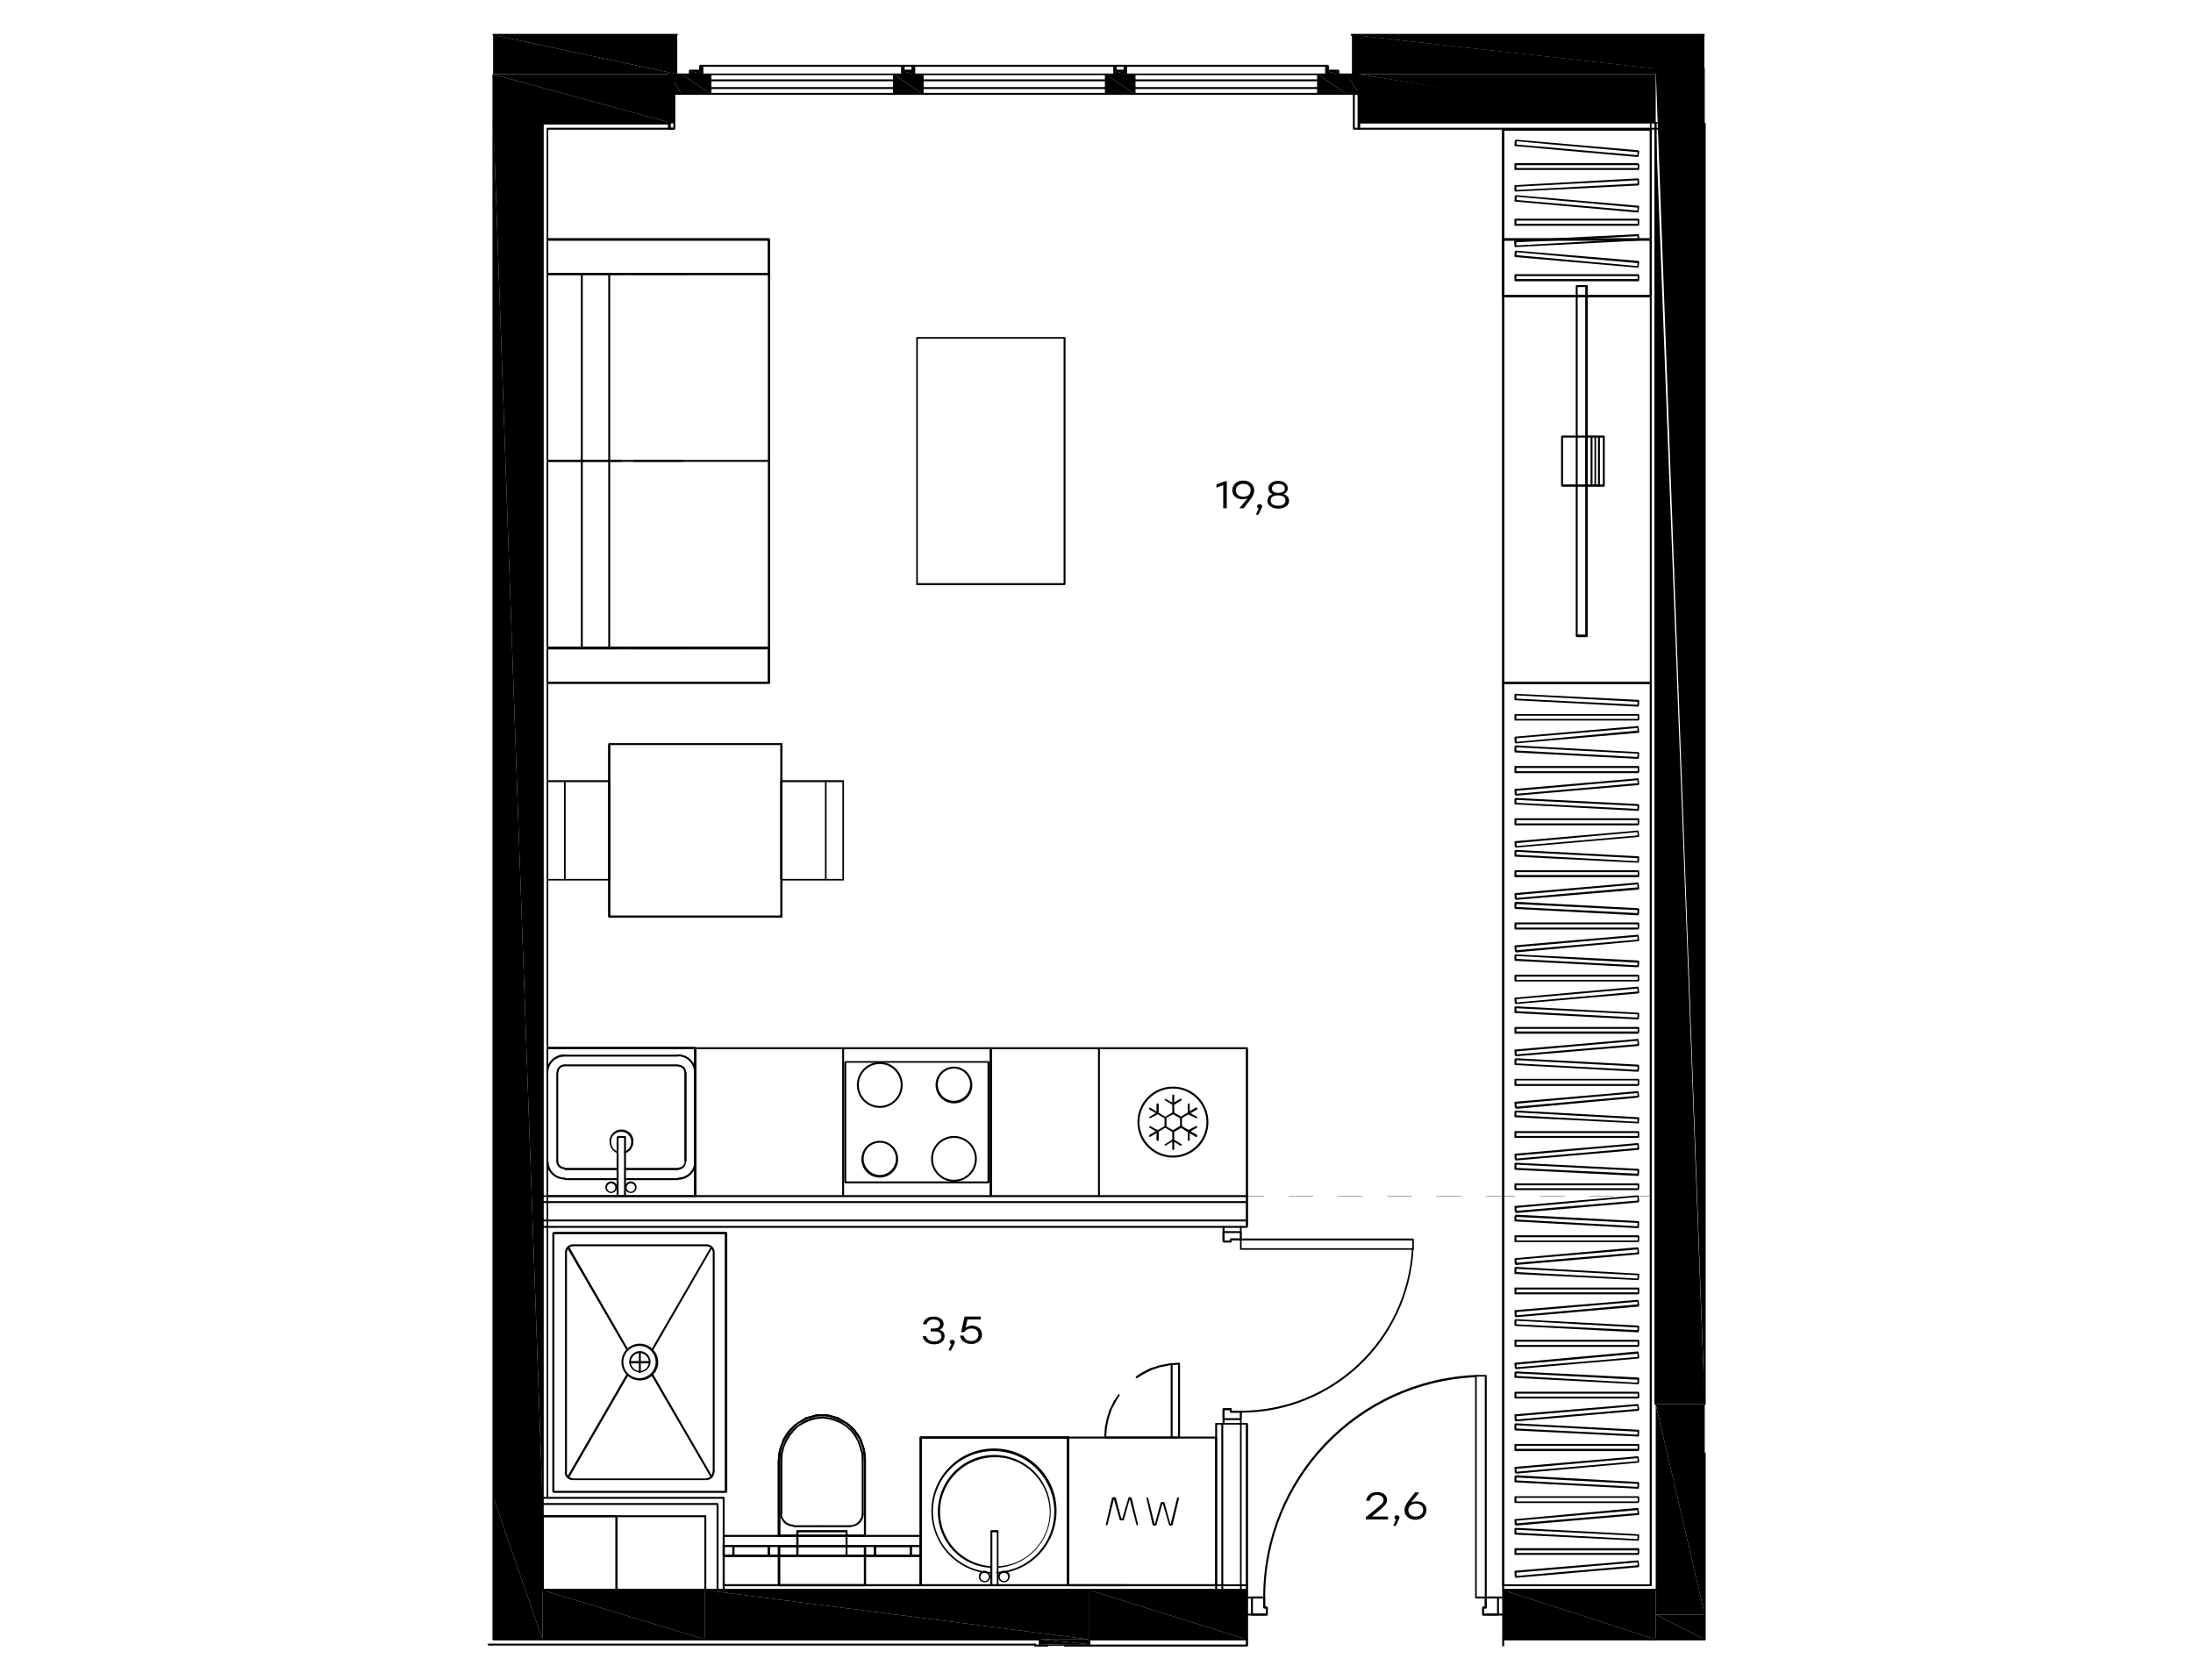 <?xml version="1.0" encoding="utf-8"?>
<!-- Generator: Adobe Illustrator 22.0.0, SVG Export Plug-In . SVG Version: 6.00 Build 0)  -->
<svg version="1.1" id="Слой_1" xmlns="http://www.w3.org/2000/svg" xmlns:xlink="http://www.w3.org/1999/xlink" x="0px" y="0px"
	 viewBox="0 0 680 521" style="enable-background:new 0 0 680 521;" xml:space="preserve">
<style type="text/css">
	.st0{enable-background:new    ;}
</style>
<g>
	<polygon points="190.8,470 190.8,492.6 168.6,492.6 168.6,470.4 191.1,470.4 191.5,470 191.1,469.8 168.2,469.8 168,469.9 168,470 
		168,493 168,493.2 168.2,493.3 191.1,493.3 191.4,493.2 191.5,493 191.5,470 191.1,469.8 	"/>
	<polygon points="528.6,435.3 513.4,21.2 528.6,21.2 	"/>
	<polygon points="513.4,435.3 528.6,435.3 513.4,38.3 	"/>
	<polygon points="528.6,435.3 528.6,435.3 513.4,38.3 528.6,38.3 528.6,435.3 528.6,38.3 513.4,38.3 	"/>
	<polygon points="513.4,435.3 513.4,435.3 528.6,435.3 513.4,38.3 513.4,435.3 513.4,38.3 528.6,435.3 	"/>
	<polygon points="511.6,38.3 511.6,39.8 511.9,40.2 512.1,39.8 512.1,38.3 511.9,38 	"/>
	<polygon points="528.9,435.3 528.9,38.3 528.6,38 528.3,38.3 528.3,435.3 528.6,435.7 	"/>
	<polygon points="513.7,435.3 513.7,38.3 513.4,38 513,38.3 513,435.3 513.4,435.7 	"/>
	<polygon points="513.4,508.3 466.1,493 513.4,493 	"/>
	<polygon points="466.1,508.3 513.4,508.3 466.1,493 	"/>
	<polygon points="513.4,508.3 513.4,508.3 466.1,493 513.4,493 513.4,508.3 513.4,493 466.1,493 	"/>
	<polygon points="466.1,508.3 466.1,508.3 513.4,508.3 466.1,493 466.1,508.3 466.1,493 513.4,508.3 	"/>
	<polygon points="386.6,508.3 337.8,493 386.6,493 	"/>
	<polygon points="337.8,508.3 386.6,508.3 337.8,493 	"/>
	<polygon points="386.6,508.3 386.6,508.3 337.8,493 386.6,493 386.6,508.3 386.6,493 337.8,493 	"/>
	<polygon points="337.8,508.3 337.8,508.3 386.6,508.3 337.8,493 337.8,508.3 337.8,493 386.6,508.3 	"/>
	<polygon points="511.9,491.2 466.1,491.2 465.8,491.4 465.8,491.5 465.8,493 466.1,493.3 466.4,493 466.4,491.8 511.9,491.8 
		512.1,491.5 	"/>
	<polygon points="465.8,493 465.8,495.3 466.1,495.6 466.4,495.3 466.4,493 466.1,492.6 	"/>
	<polygon points="465.8,500.6 465.8,508.3 466.1,508.6 466.4,508.3 466.4,500.6 466.1,500.3 	"/>
	<polygon points="465.8,508.3 465.8,510.3 466.1,510.5 466.4,510.3 466.4,508.3 466.1,508 	"/>
	<polygon points="337.8,510.5 386.6,510.5 386.9,510.4 387,510.3 387,508.3 386.6,508 386.3,508.3 386.3,509.9 337.8,509.9 
		337.5,510.3 	"/>
	<polygon points="387,508.3 387,500.6 386.6,500.3 386.3,500.6 386.3,508.3 386.6,508.6 	"/>
	<polygon points="387,495.3 387,493 386.6,492.6 386.3,493 386.3,495.3 386.6,495.6 	"/>
	<polygon points="466.1,493.3 513.4,493.3 513.7,493 513.4,492.6 466.1,492.6 465.8,493 	"/>
	<polygon points="528.6,508 513.4,508 513,508.3 513.4,508.6 528.6,508.6 528.9,508.3 	"/>
	<polygon points="466.1,508.6 513.4,508.6 513.7,508.3 513.4,508 466.1,508 465.8,508.3 	"/>
	<polygon points="337.8,508.6 386.6,508.6 387,508.3 386.6,508 337.8,508 337.5,508.3 	"/>
	<polygon points="168.2,464.3 153,38.3 168.2,38.3 	"/>
	<polygon points="153,464.3 168.2,464.3 153,38.3 	"/>
	<polygon points="168.2,464.3 168.2,464.3 153,38.3 168.2,38.3 168.2,464.3 168.2,38.3 153,38.3 	"/>
	<polygon points="153,464.3 153,464.3 168.2,464.3 153,38.3 153,464.3 153,38.3 168.2,464.3 	"/>
	<polygon points="170,464.3 170,39.8 169.8,39.6 169.5,39.8 169.5,464.3 169.8,464.7 	"/>
	<polygon points="168,38.3 168,493 168.2,493.3 168.6,493 168.6,38.3 168.2,38 	"/>
	<polygon points="153,38.6 168.2,38.6 168.6,38.3 168.2,38 153,38 152.7,38.3 	"/>
	<polygon points="152.7,38.3 152.7,508.3 153,508.6 153.3,508.3 153.3,38.3 153,38 	"/>
	<polygon points="337.8,509.8 322.5,508.3 337.8,508.3 	"/>
	<polygon points="322.5,509.8 337.8,509.8 322.5,508.3 	"/>
	<polygon points="337.8,509.8 337.8,509.8 322.5,508.3 337.8,508.3 337.8,509.8 337.8,508.3 322.5,508.3 	"/>
	<polygon points="322.5,509.8 322.5,509.8 337.8,509.8 322.5,508.3 322.5,509.8 322.5,508.3 337.8,509.8 	"/>
	<polygon points="337.8,510.3 322.5,509.8 337.8,509.8 	"/>
	<polygon points="322.5,510.3 337.8,510.3 322.5,509.8 	"/>
	<polygon points="337.8,510.3 337.8,510.3 322.5,509.8 337.8,509.8 337.8,510.3 337.8,509.8 322.5,509.8 	"/>
	<polygon points="322.5,510.3 322.5,510.3 337.8,510.3 322.5,509.8 322.5,510.3 322.5,509.8 337.8,510.3 	"/>
	<polygon points="320.7,509.8 320.7,510.3 320.7,510.5 321,510.5 322.5,510.5 322.7,510.3 322.5,509.9 321.3,509.9 321.3,509.8 
		321,509.6 	"/>
	<polygon points="322.5,510.5 324.8,510.5 325.1,510.3 324.8,509.9 322.5,509.9 322.1,510.3 	"/>
	<polygon points="330.1,510.5 337.8,510.5 338.1,510.3 337.8,509.9 330.1,509.9 329.8,510.3 	"/>
	<polygon points="337.5,508.3 337.5,510.3 337.8,510.5 338.1,510.3 338.1,508.3 337.8,508 	"/>
	<polygon points="322.1,508.3 322.1,510.3 322.5,510.5 322.7,510.3 322.7,508.3 322.5,508 	"/>
	<polygon points="457.6,495.6 460.8,495.6 460.9,495.5 461,495.3 461,426.5 460.9,426.4 460.8,426.3 457.6,426.3 457.5,426.4 
		457.4,426.5 457.4,495.3 457.6,495.6 457.9,495.3 457.9,426.8 460.4,426.8 460.4,495 457.6,495 457.4,495.3 	"/>
	<polygon points="466.4,500.6 466.4,495.3 466.3,495.1 466.1,495 460.8,495 460.6,495.1 460.4,495.3 460.4,498.1 460,498.1 
		459.8,498.2 459.6,498.4 459.6,500.6 459.8,500.9 460,500.9 466.1,500.9 466.4,500.6 466.1,500.3 460.2,500.3 460.2,498.7 
		460.8,498.7 460.9,498.6 461,498.4 461,495.6 465.8,495.6 465.8,500.6 466.1,500.9 	"/>
	<polygon points="386.6,500.9 392.7,500.9 392.9,500.9 393.1,500.6 393.1,498.4 392.9,498.2 392.7,498.1 392.3,498.1 392.3,495.3 
		392.1,495.1 392,495 386.6,495 386.4,495.1 386.3,495.3 386.3,500.6 386.6,500.9 387,500.6 387,495.6 391.7,495.6 391.7,498.4 
		391.8,498.6 392,498.7 392.5,498.7 392.5,500.3 386.6,500.3 386.3,500.6 	"/>
	<polygon points="464.8,500.6 464.8,495.3 464.7,495.1 464.6,495 460.8,495 460.6,495.1 460.4,495.3 460.4,498.1 460,498.1 
		459.8,498.2 459.6,498.4 459.6,500.6 459.8,500.9 460,500.9 464.6,500.9 464.8,500.6 464.6,500.3 460.2,500.3 460.2,498.7 
		460.8,498.7 460.9,498.6 461,498.4 461,495.6 464.2,495.6 464.2,500.6 464.6,500.9 	"/>
	<polygon points="387.9,495.3 387.9,500.6 388,500.9 388.2,500.9 392.7,500.9 392.9,500.9 393.1,500.6 393.1,498.4 392.9,498.2 
		392.7,498.1 392.3,498.1 392.3,495.3 392.1,495.1 392,495 388.2,495 387.9,495.3 388.2,495.6 391.7,495.6 391.7,498.4 391.8,498.6 
		392,498.7 392.5,498.7 392.5,500.3 388.5,500.3 388.5,495.3 388.2,495 	"/>
	<path d="M457.6,426.3c-36.9,1.6-65.9,32-65.9,69l0.3,0.3l0.3-0.3c0-36.6,28.8-66.7,65.3-68.3l0.2-0.3L457.6,426.3z"/>
	<polygon points="168.2,508.3 153,464.3 168.2,464.3 	"/>
	<polygon points="153,508.3 168.2,508.3 153,464.3 	"/>
	<polygon points="168.2,508.3 168.2,508.3 153,464.3 168.2,464.3 168.2,508.3 168.2,464.3 153,464.3 	"/>
	<polygon points="153,508.3 153,508.3 168.2,508.3 153,464.3 153,508.3 153,464.3 168.2,508.3 	"/>
	<polygon points="218.6,508.3 168.2,493 218.6,493 	"/>
	<polygon points="168.2,508.3 218.6,508.3 168.2,493 	"/>
	<polygon points="218.6,508.3 218.6,508.3 168.2,493 218.6,493 218.6,508.3 218.6,493 168.2,493 	"/>
	<polygon points="168.2,508.3 168.2,508.3 218.6,508.3 168.2,493 168.2,508.3 168.2,493 218.6,508.3 	"/>
	<polygon points="218.6,492.6 168.2,492.6 168,493 168.2,493.3 218.6,493.3 219,493 	"/>
	<polygon points="528.6,500.6 513.4,435.3 528.6,435.3 	"/>
	<polygon points="513.4,500.6 528.6,500.6 513.4,435.3 	"/>
	<polygon points="528.6,500.6 528.6,500.6 513.4,435.3 528.6,435.3 528.6,500.6 528.6,435.3 513.4,435.3 	"/>
	<polygon points="513.4,500.6 513.4,500.6 528.6,500.6 513.4,435.3 513.4,500.6 513.4,435.3 528.6,500.6 	"/>
	<polygon points="528.6,508.3 513.4,500.6 528.6,500.6 	"/>
	<polygon points="513.4,508.3 528.6,508.3 513.4,500.6 	"/>
	<polygon points="528.6,508.3 528.6,508.3 513.4,500.6 528.6,500.6 528.6,508.3 528.6,500.6 513.4,500.6 	"/>
	<polygon points="513.4,508.3 513.4,508.3 528.6,508.3 513.4,500.6 513.4,508.3 513.4,500.6 528.6,508.3 	"/>
	<polygon points="528.9,508.3 528.9,450.6 528.6,450.3 528.3,450.6 528.3,508.3 528.6,508.6 	"/>
	<polygon points="337.8,508.3 218.6,493 337.8,493 	"/>
	<polygon points="218.6,508.3 337.8,508.3 218.6,493 	"/>
	<polygon points="337.8,508.3 337.8,508.3 218.6,493 337.8,493 337.8,508.3 337.8,493 218.6,493 	"/>
	<polygon points="218.6,508.3 218.6,508.3 337.8,508.3 218.6,493 218.6,508.3 218.6,493 337.8,508.3 	"/>
	<polygon points="151.5,510.2 321,510.2 321.3,509.8 321,509.6 151.5,509.6 151.1,509.8 	"/>
	<polygon points="386.6,491.2 224.4,491.2 224.1,491.5 224.4,491.8 386.6,491.8 387,491.5 	"/>
	<polygon points="322.5,508 153,508 152.7,508.3 153,508.6 322.5,508.6 322.7,508.3 	"/>
	<polygon points="224.1,491.5 224.1,493 224.4,493.3 224.7,493 224.7,491.5 224.4,491.2 	"/>
	<polygon points="386.6,492.6 222.4,492.6 222.2,493 222.4,493.3 386.6,493.3 387,493 	"/>
	<polygon points="222.4,492.6 218.6,492.6 218.4,493 218.6,493.3 222.4,493.3 222.8,493 	"/>
	<polygon points="168.2,470.4 218.6,470.4 219,470 218.6,469.8 168.2,469.8 168,470 	"/>
	<polygon points="224.4,464.1 168.2,464.1 168,464.3 168.2,464.7 224.4,464.7 224.7,464.3 	"/>
	<polygon points="222.4,466 168.2,466 168,466.3 168.2,466.6 222.4,466.6 222.8,466.3 	"/>
	<polygon points="218.4,470 218.4,493 218.6,493.3 219,493 219,470 218.6,469.8 	"/>
	<polygon points="224.7,491.5 224.7,464.3 224.4,464.1 224.1,464.3 224.1,491.5 224.4,491.8 	"/>
	<polygon points="222.8,493 222.8,466.3 222.4,466 222.2,466.3 222.2,493 222.4,493.3 	"/>
	<polygon points="387,493 387,441.5 386.9,441.3 386.6,441.2 384.7,441.2 384.5,441.5 384.7,441.7 386.3,441.7 386.3,493 
		386.6,493.3 	"/>
	<polygon points="379.4,441.2 379,441.2 378.7,441.5 379,441.7 379.4,441.7 379.7,441.5 	"/>
	<polygon points="379,441.2 377,441.2 376.8,441.3 376.8,441.5 376.8,493 377,493.3 377.4,493 377.4,441.7 379,441.7 379.3,441.5 	
		"/>
	<polygon points="384.5,441.5 384.5,493 384.7,493.3 385,493 385,441.5 384.7,441.2 	"/>
	<polygon points="378.7,441.5 378.7,493 379,493.3 379.3,493 379.3,441.5 379,441.2 	"/>
	<polygon points="168.2,380.7 379.4,380.7 379.7,380.4 379.4,380.1 168.2,380.1 168,380.4 	"/>
	<polygon points="384.7,380.7 386.6,380.7 386.9,380.5 387,380.4 387,378.5 386.6,378.1 386.3,378.5 386.3,380.1 384.7,380.1 
		384.5,380.4 	"/>
	<polygon points="387,378.5 387,372.8 386.6,372.4 386.3,372.8 386.3,378.5 386.6,378.7 	"/>
	<polygon points="387,372.8 387,370.9 386.9,370.7 386.6,370.6 168.2,370.6 168,370.9 168.2,371.1 386.3,371.1 386.3,372.8 
		386.6,373 	"/>
	<polygon points="386.6,378.1 168.2,378.1 168,378.5 168.2,378.7 386.6,378.7 387,378.5 	"/>
	<polygon points="386.6,372.4 168.2,372.4 168,372.8 168.2,373 386.6,373 387,372.8 	"/>
	<polygon points="386.6,370.8 381.9,370.8 381.8,370.9 381.9,370.9 386.6,370.9 386.6,370.9 	"/>
	<polygon points="511.9,370.8 508.1,370.8 508,370.9 508.1,370.9 511.9,370.9 511.9,370.9 	"/>
	<polygon points="500.4,370.8 492.8,370.8 492.6,370.9 492.8,370.9 500.4,370.9 500.4,370.9 	"/>
	<polygon points="485.2,370.8 477.5,370.8 477.4,370.9 477.5,370.9 485.2,370.9 485.2,370.9 	"/>
	<polygon points="469.8,370.8 466.1,370.8 466.1,370.9 466.1,370.9 469.8,370.9 469.8,370.9 	"/>
	<polygon points="466.1,370.8 460.8,370.8 460.7,370.9 460.8,370.9 466.1,370.9 466.1,370.9 	"/>
	<polygon points="453.1,370.8 445.4,370.8 445.3,370.9 445.4,370.9 453.1,370.9 453.1,370.9 	"/>
	<polygon points="437.8,370.8 430.2,370.8 430.2,370.9 430.2,370.9 437.8,370.9 437.8,370.9 	"/>
	<polygon points="422.5,370.8 414.8,370.8 414.8,370.9 414.8,370.9 422.5,370.9 422.6,370.9 	"/>
	<polygon points="407.2,370.8 399.6,370.8 399.6,370.9 399.6,370.9 407.2,370.9 407.3,370.9 	"/>
	<polygon points="392,370.8 386.6,370.8 386.6,370.9 386.6,370.9 392,370.9 392,370.9 	"/>
	<polygon points="384.7,384.6 437.9,384.6 437.9,387 385,387 385,384.2 384.7,384 384.5,384.2 384.5,387.3 384.5,387.4 384.7,387.5 
		438.1,387.5 438.3,387.4 438.4,387.3 438.4,384.2 438.3,384.1 438.1,384 384.7,384 384.5,384.2 	"/>
	<polygon points="384.5,380.4 384.5,384 381.7,384 381.5,384.1 381.4,384.2 381.4,384.7 379.7,384.7 379.7,380.7 384.7,380.7 
		385,380.4 384.7,380.1 379.4,380.1 379.2,380.2 379.1,380.4 379.1,384.9 379.2,385.1 379.4,385.2 381.7,385.2 381.9,385.1 
		381.9,384.9 381.9,384.6 384.7,384.6 384.9,384.4 385,384.2 385,380.4 384.7,380.1 	"/>
	<polygon points="379.4,437.2 381.4,437.2 381.4,437.7 381.5,438 381.7,438 384.5,438 384.5,441.2 379.7,441.2 379.7,436.9 
		379.4,436.6 379.1,436.9 379.1,441.5 379.2,441.7 379.4,441.7 384.7,441.7 384.9,441.7 385,441.5 385,437.7 384.9,437.5 
		384.7,437.4 381.9,437.4 381.9,436.9 381.9,436.7 381.7,436.6 379.4,436.6 379.1,436.9 	"/>
	<polygon points="384.5,381.9 384.5,384 381.7,384 381.5,384.1 381.4,384.2 381.4,384.7 379.7,384.7 379.7,382.3 384.7,382.3 
		385,381.9 384.7,381.7 379.4,381.7 379.2,381.7 379.1,381.9 379.1,384.9 379.2,385.1 379.4,385.2 381.7,385.2 381.9,385.1 
		381.9,384.9 381.9,384.6 384.7,384.6 384.9,384.4 385,384.2 385,381.9 384.7,381.7 	"/>
	<polygon points="379.7,439.9 379.7,437.2 381.4,437.2 381.4,437.7 381.5,438 381.7,438 384.5,438 384.5,439.7 379.4,439.7 
		379.1,439.9 379.4,440.3 384.7,440.3 384.9,440.1 385,439.9 385,437.7 384.9,437.5 384.7,437.4 381.9,437.4 381.9,436.9 
		381.9,436.7 381.7,436.6 379.4,436.6 379.2,436.7 379.1,436.9 379.1,439.9 379.4,440.3 	"/>
	<path d="M384.7,438c28.5,0,52-22.2,53.6-50.7l-0.2-0.3l-0.3,0.2c-1.6,28.2-24.9,50.2-53.1,50.2l-0.3,0.3L384.7,438z"/>
	<polygon points="284.3,181.4 330.1,181.4 330.3,181.3 330.4,181.1 330.4,104.8 330.3,104.6 330.1,104.5 284.3,104.5 284.1,104.6 
		284.1,104.8 284.1,181.1 284.1,181.3 284.3,181.4 330.1,181.4 330.3,181.3 330.4,181.1 330.4,104.8 330.3,104.6 330.1,104.5 
		284.3,104.5 284.1,104.6 284.1,104.8 284.1,181.1 284.3,181.4 284.6,181.1 284.6,105 329.8,105 329.8,180.8 284.6,180.8 284.6,105 
		329.8,105 329.8,180.8 284.3,180.8 284.1,181.1 	"/>
	<polygon points="189,200.6 185.7,200.6 180.5,200.6 169.8,200.6 169.6,200.7 169.5,201 169.6,201.2 169.8,201.3 238.5,201.3 
		238.7,201.2 238.8,201 238.7,200.7 238.5,200.6 189,200.6 188.6,201 189,201.3 238.5,201.3 238.7,201.2 238.8,201 238.7,200.7 
		238.5,200.6 169.8,200.6 169.6,200.7 169.5,201 169.6,201.2 169.8,201.3 180.5,201.3 185.7,201.3 189,201.3 189.2,201 	"/>
	<polygon points="185.7,85.2 189,85.2 238.5,85.2 238.7,85.1 238.8,84.9 238.7,84.6 238.5,84.6 169.8,84.6 169.6,84.6 169.5,84.9 
		169.6,85.1 169.8,85.2 180.5,85.2 185.7,85.2 186.1,84.9 185.7,84.6 180.5,84.6 169.8,84.6 169.6,84.6 169.5,84.9 169.6,85.1 
		169.8,85.2 238.5,85.2 238.7,85.1 238.8,84.9 238.7,84.6 238.5,84.6 189,84.6 185.7,84.6 185.5,84.9 	"/>
	<polygon points="188.6,84.9 188.6,201 189,201.3 189.2,201 189.2,84.9 189,84.6 	"/>
	<polygon points="238.1,84.9 238.1,201 238.2,201.2 238.5,201.3 238.7,201.2 238.8,201 238.8,84.9 238.5,84.6 238.1,84.9 238.1,201 
		238.2,201.2 238.5,201.3 238.7,201.2 238.8,201 238.8,84.9 238.5,84.6 	"/>
	<polygon points="170,201 170,84.9 169.8,84.6 169.5,84.9 169.5,201 169.8,201.3 	"/>
	<polygon points="180.7,201 180.7,84.9 180.5,84.6 180.1,84.9 180.1,201 180.5,201.3 	"/>
	<polygon points="238.8,84.9 238.8,74.2 238.7,74 238.5,73.9 169.8,73.9 169.5,74.2 169.8,74.6 238.1,74.6 238.1,84.9 238.5,85.2 	
		"/>
	<polygon points="169.5,83 169.5,84.9 169.6,85.1 169.8,85.2 185.7,85.2 238.5,85.2 238.8,84.9 238.5,84.6 185.7,84.6 170,84.6 
		170,83 169.8,82.7 	"/>
	<polygon points="185.7,200.6 169.8,200.6 169.6,200.7 169.5,201 169.5,211.6 169.6,211.9 169.8,212 238.5,212 238.7,211.9 
		238.8,211.6 238.8,201 238.7,200.7 238.5,200.6 185.7,200.6 185.5,201 185.7,201.3 238.1,201.3 238.1,211.4 170,211.4 170,201.3 
		185.7,201.3 186.1,201 	"/>
	<polygon points="238.5,84.6 170,84.6 170,74.6 238.1,74.6 238.1,84.9 238.5,85.2 238.8,84.9 238.8,74.2 238.7,74 238.5,73.9 
		169.8,73.9 169.6,74 169.5,74.2 169.5,84.9 169.6,85.1 169.8,85.2 238.5,85.2 238.8,84.9 	"/>
	<polygon points="169.8,201.3 238.1,201.3 238.1,211.4 170,211.4 170,201 169.8,200.6 169.5,201 169.5,211.6 169.6,211.9 169.8,212 
		238.5,212 238.7,211.9 238.8,211.6 238.8,201 238.7,200.7 238.5,200.6 169.8,200.6 169.5,201 	"/>
	<polygon points="180.5,142.6 169.8,142.6 169.5,142.9 169.8,143.2 180.5,143.2 180.7,142.9 	"/>
	<polygon points="180.5,200.6 169.8,200.6 169.5,201 169.8,201.3 180.5,201.3 180.7,201 	"/>
	<polygon points="180.5,84.6 169.8,84.6 169.5,84.9 169.8,85.2 180.5,85.2 180.7,84.9 	"/>
	<polygon points="211.8,142.6 189,142.6 169.8,142.6 169.5,142.9 169.8,143.2 189,143.2 211.8,143.2 212.1,142.9 	"/>
	<polygon points="211.8,200.6 189,200.6 169.8,200.6 169.5,201 169.8,201.3 189,201.3 211.8,201.3 212.1,201 	"/>
	<polygon points="211.8,84.6 189,84.6 169.8,84.6 169.5,84.9 169.8,85.2 189,85.2 211.8,85.2 212.1,84.9 	"/>
	<polygon points="196.5,143.2 238.5,143.2 238.8,142.9 238.5,142.6 196.5,142.6 196.2,142.9 	"/>
	<polygon points="196.5,201.3 238.5,201.3 238.8,201 238.5,200.6 196.5,200.6 196.2,201 	"/>
	<polygon points="196.5,85.2 238.5,85.2 238.8,84.9 238.5,84.6 196.5,84.6 196.2,84.9 	"/>
	<polygon points="180.5,143.2 189,143.2 192.6,143.2 192.9,142.9 192.6,142.6 189,142.6 180.5,142.6 180.1,142.9 	"/>
	<polygon points="180.5,201.3 185.7,201.3 189,201.3 192.6,201.3 192.9,201 192.6,200.6 189,200.6 185.7,200.6 180.5,200.6 
		180.1,201 	"/>
	<polygon points="180.5,85.2 185.7,85.2 189,85.2 192.6,85.2 192.9,84.9 192.6,84.6 189,84.6 185.7,84.6 180.5,84.6 180.1,84.9 	"/>
	<polygon points="340.5,325 340.5,370.9 340.6,371 340.8,371.1 386.6,371.1 386.9,371 387,370.9 387,325 386.9,324.8 386.6,324.7 
		340.8,324.7 340.6,324.8 340.5,325 340.5,370.9 340.6,371 340.8,371.1 386.6,371.1 386.9,371 387,370.9 387,325 386.9,324.8 
		386.6,324.7 340.8,324.7 340.5,325 340.8,325.3 386.3,325.3 386.3,370.6 341,370.6 341,325.3 386.3,325.3 386.3,370.6 341,370.6 
		341,325 340.8,324.7 	"/>
	<path d="M363.7,336.9c-6.1,0-11,4.9-11,11s4.9,11,11,11s11-4.9,11-11S369.8,336.9,363.7,336.9l-0.3,0.3l0.3,0.3
		c5.7,0,10.4,4.7,10.4,10.4c0,5.7-4.7,10.4-10.4,10.4s-10.4-4.7-10.4-10.4c0-5.7,4.7-10.4,10.4-10.4l0.3-0.3L363.7,336.9z"/>
	<polygon points="361.2,341.1 363.6,342.6 364,342.6 366.4,341.1 366.5,340.8 366,340.7 363.7,342 361.4,340.7 361.1,340.8 	"/>
	<polygon points="364.1,345.1 364.1,339.5 363.7,339.3 363.5,339.5 363.5,345.1 363.7,345.5 	"/>
	<polygon points="361.4,355.2 363.7,353.8 366,355.2 366.5,355.1 366.4,354.8 364,353.3 363.6,353.3 361.2,354.8 361.1,355.1 	"/>
	<polygon points="363.5,350.7 363.5,356.4 363.7,356.6 364.1,356.4 364.1,350.7 363.7,350.4 	"/>
	<polygon points="370.9,349.1 368.4,350.4 368.3,350.7 368.3,353.5 368.7,353.8 368.9,353.5 368.9,350.9 371.2,349.6 371.3,349.3 	
		"/>
	<polygon points="366,349.6 370.8,352.5 371.3,352.4 371.2,351.9 366.4,349.1 365.9,349.1 	"/>
	<polygon points="371.2,346.3 368.9,345 368.9,342.4 368.7,342 368.3,342.4 368.3,345.1 368.4,345.5 370.9,346.7 371.3,346.6 	"/>
	<polygon points="366.4,346.7 371.2,344 371.3,343.5 370.8,343.4 366,346.3 365.9,346.7 	"/>
	<polygon points="356.6,346.7 359,345.5 359.3,345.1 359.3,342.4 358.9,342 358.6,342.4 358.6,345 356.4,346.3 356.3,346.6 	"/>
	<polygon points="361.7,349.4 361.7,346.5 361.4,346.3 356.6,343.4 356.3,343.5 356.4,344 361.1,346.7 361.1,349.4 361.3,349.6 	"/>
	<polygon points="361.2,349.6 363.6,351 364,351 366.4,349.6 366.5,349.4 366.5,346.5 366.4,346.3 364,344.9 363.6,344.9 
		361.2,346.3 361.1,346.6 361.4,346.7 363.7,345.5 365.9,346.7 365.9,349.1 363.7,350.4 361.4,349.1 361.1,349.3 	"/>
	<polygon points="356.4,349.6 358.6,350.9 358.6,353.5 358.9,353.8 359.3,353.5 359.3,350.7 359,350.4 356.6,349.1 356.3,349.3 	"/>
	<polygon points="361.2,349.1 356.4,351.9 356.3,352.4 356.6,352.5 361.4,349.6 361.5,349.1 	"/>
	<polygon points="215.9,370.9 215.9,325 215.8,324.8 215.5,324.7 169.8,324.7 169.6,324.8 169.5,325 169.5,370.9 169.8,371.1 
		170,370.9 170,325.3 215.3,325.3 215.3,370.9 215.5,371.1 	"/>
	<polygon points="169.8,325.3 215.3,325.3 215.3,370.6 169.8,370.6 169.5,370.9 169.8,371.1 215.5,371.1 215.8,371 215.9,370.9 
		215.9,325 215.8,324.8 215.5,324.7 169.8,324.7 169.5,325 	"/>
	<polygon points="215.9,370.9 215.9,325 215.8,324.8 215.5,324.7 169.8,324.7 169.5,325 169.8,325.3 215.3,325.3 215.3,370.9 
		215.5,371.1 	"/>
	<polygon points="191.5,365.3 175.1,365.3 174.9,365.5 175.1,365.9 191.5,365.9 191.8,365.5 	"/>
	<polygon points="191.5,362.1 175.1,362.1 174.9,362.4 175.1,362.8 191.5,362.8 191.8,362.4 	"/>
	<path d="M195.6,366.3c-1,0-1.8,0.8-1.8,1.8s0.8,1.8,1.8,1.8s1.8-0.8,1.8-1.8C197.4,367.1,196.6,366.3,195.6,366.3l-0.3,0.3l0.3,0.3
		c0.7,0,1.3,0.6,1.3,1.3c0,0.7-0.6,1.3-1.3,1.3s-1.3-0.6-1.3-1.3c0-0.7,0.6-1.3,1.3-1.3l0.3-0.3L195.6,366.3z"/>
	<path d="M193.9,357.6c1.5-0.6,2.5-1.9,2.5-3.6v-0.7c-0.3-1.8-1.8-3.1-3.7-3.1s-3.3,1.3-3.7,3.1v0.7c0,1.6,1,3,2.5,3.6l0.3-0.2
		l-0.2-0.3c-1.3-0.5-2.1-1.6-2.1-3v-0.6c0.2-1.5,1.6-2.6,3.1-2.6s2.9,1.1,3.1,2.6v0.6c0,1.3-0.8,2.5-2.1,3l-0.2,0.3L193.9,357.6z"/>
	<polygon points="191.8,370.9 191.8,352.8 193.5,352.8 193.5,370.9 193.9,371.1 194.1,370.9 194.1,352.6 194.1,352.4 193.9,352.2 
		191.5,352.2 191.4,352.4 191.2,352.6 191.2,370.9 191.5,371.1 	"/>
	<path d="M189.5,366.3c-1,0-1.8,0.8-1.8,1.8s0.8,1.8,1.8,1.8s1.8-0.8,1.8-1.8C191.4,367.1,190.6,366.3,189.5,366.3l-0.3,0.3l0.3,0.3
		c0.7,0,1.3,0.6,1.3,1.3c0,0.7-0.6,1.3-1.3,1.3s-1.3-0.6-1.3-1.3c0-0.7,0.6-1.3,1.3-1.3l0.3-0.3L189.5,366.3z"/>
	<path d="M210.2,362.7c1.4,0,2.5-1.1,2.5-2.5l-0.3-0.3l-0.1,0.2c0,1.1-0.9,1.9-1.9,1.9l-0.3,0.3L210.2,362.7z"/>
	<polygon points="212.2,332.6 212.2,360.1 212.6,360.4 212.9,360.1 212.9,332.6 212.6,332.4 	"/>
	<path d="M212.8,332.6c0-1.4-1.1-2.5-2.5-2.5l-0.3,0.3l0.3,0.3c1.1,0,1.9,0.9,1.9,1.9l0.3,0.3L212.8,332.6z"/>
	<polygon points="175.1,330.6 210.3,330.6 210.5,330.3 210.3,330 175.1,330 174.9,330.3 	"/>
	<path d="M175.1,330c-1.4,0-2.5,1.1-2.5,2.5l0.3,0.3l0.3-0.3c0-1.1,0.9-1.9,1.9-1.9l0.3-0.3L175.1,330z"/>
	<polygon points="173.1,360.1 173.1,332.6 172.8,332.4 172.5,332.6 172.5,360.1 172.8,360.4 	"/>
	<path d="M172.5,360c0,1.4,1.1,2.5,2.5,2.5l0.3-0.3l-0.3-0.3c-1.1,0-1.9-0.9-1.9-1.9l-0.3-0.3L172.5,360z"/>
	<polygon points="210.3,362.1 193.9,362.1 193.5,362.4 193.9,362.8 210.3,362.8 210.5,362.4 	"/>
	<path d="M175.1,326.9c-3.1,0-5.7,2.5-5.7,5.7l0.3,0.3l0.3-0.3c0-2.9,2.3-5,5-5l0.3-0.3L175.1,326.9z"/>
	<path d="M215.9,332.6c0-3.1-2.5-5.7-5.7-5.7l-0.3,0.3l0.3,0.3c2.9,0,5,2.3,5,5l0.3,0.3L215.9,332.6z"/>
	<path d="M169.4,360c0,3.1,2.5,5.7,5.7,5.7l0.3-0.3l-0.3-0.3c-2.9,0-5-2.3-5-5l-0.3-0.3L169.4,360z"/>
	<path d="M210.2,365.8c3.1,0,5.7-2.5,5.7-5.7l-0.3-0.3l-0.3,0.3c0,2.9-2.3,5-5,5l-0.3,0.3L210.2,365.8z"/>
	<polygon points="175.1,327.6 210.3,327.6 210.5,327.4 210.3,327 175.1,327 174.9,327.4 	"/>
	<polygon points="215.3,332.6 215.3,360.1 215.5,360.4 215.9,360.1 215.9,332.6 215.5,332.4 	"/>
	<polygon points="210.3,365.3 193.9,365.3 193.5,365.5 193.9,365.9 210.3,365.9 210.5,365.5 	"/>
	<polygon points="307.2,371.1 340.8,371.1 341,371 341,370.9 341,325 341,324.8 340.8,324.7 307.2,324.7 307,324.8 306.9,325 
		306.9,370.9 307,371 307.2,371.1 340.8,371.1 341,371 341,370.9 341,325 341,324.8 340.8,324.7 307.2,324.7 307,324.8 306.9,325 
		306.9,370.9 307.2,371.1 307.6,370.9 307.6,325.3 340.5,325.3 340.5,370.6 307.6,370.6 307.6,325.3 340.5,325.3 340.5,370.6 
		307.2,370.6 306.9,370.9 	"/>
	<polygon points="171.7,462.8 225.2,462.8 225.4,462.7 225.5,462.5 225.5,382.4 225.4,382.1 225.2,382 171.7,382 171.4,382.1 
		171.3,382.4 171.3,462.5 171.4,462.7 171.7,462.8 225.2,462.8 225.4,462.7 225.5,462.5 225.5,382.4 225.4,382.1 225.2,382 
		171.7,382 171.4,382.1 171.3,382.4 171.3,462.5 171.7,462.8 171.9,462.5 171.9,382.6 224.8,382.6 224.8,462.3 171.9,462.3 
		171.9,382.6 224.8,382.6 224.8,462.3 171.7,462.3 171.3,462.5 	"/>
	<polygon points="195.4,422.7 201.4,422.7 201.7,422.4 201.4,422 195.4,422 195.1,422.4 	"/>
	<polygon points="198.7,425.5 198.7,419.4 198.4,419 198.1,419.4 198.1,425.5 198.4,425.8 	"/>
	<path d="M198.4,418.9c-1.8,0-3.3,1.5-3.3,3.3s1.5,3.3,3.3,3.3s3.3-1.5,3.3-3.3S200.2,418.9,198.4,418.9l-0.3,0.3l0.3,0.3
		c1.5,0,2.8,1.3,2.8,2.8s-1.3,2.8-2.8,2.8s-2.8-1.3-2.8-2.8s1.3-2.8,2.8-2.8l0.3-0.3L198.4,418.9z"/>
	<polygon points="202.5,418.7 220.8,387 220.8,386.5 220.4,386.6 201.9,418.5 202,418.8 	"/>
	<polygon points="201.9,426.3 220.4,458.1 220.8,458.2 220.9,457.8 202.5,426 202,425.9 	"/>
	<path d="M198.4,416.6c-3.1,0-5.7,2.5-5.7,5.7c0,3.1,2.5,5.7,5.7,5.7c3.1,0,5.7-2.5,5.7-5.7C204.1,419.2,201.4,416.6,198.4,416.6
		L198,417l0.3,0.3c2.8,0,5,2.3,5,5s-2.3,5-5,5c-2.9,0-5-2.3-5-5c0-2.9,2.3-5,5-5l0.3-0.3L198.4,416.6z"/>
	<polygon points="176.5,458.1 194.9,426.3 194.8,425.9 194.3,426 175.9,457.8 176,458.2 	"/>
	<polygon points="175.9,387 194.3,418.7 194.8,418.8 194.9,418.5 176.5,386.6 176,386.5 	"/>
	<polygon points="171.9,462.5 171.9,382.6 224.8,382.6 224.8,462.3 171.7,462.3 171.3,462.5 171.7,462.8 225.2,462.8 225.4,462.7 
		225.5,462.5 225.5,382.4 225.4,382.1 225.2,382 171.7,382 171.4,382.1 171.3,382.4 171.3,462.5 171.7,462.8 	"/>
	<path d="M177.7,385.8c-1.4,0-2.5,1.1-2.5,2.5l0.3,0.3l0.3-0.3c0-1.1,0.9-1.9,1.9-1.9l0.3-0.3L177.7,385.8z"/>
	<polygon points="219.1,385.8 177.7,385.8 177.5,386 177.7,386.4 219.1,386.4 219.3,386 	"/>
	<path d="M221.6,388.3c0-1.4-1.1-2.5-2.5-2.5l-0.3,0.3l0.3,0.3c1.1,0,1.9,0.9,1.9,1.9l0.3,0.3L221.6,388.3z"/>
	<polygon points="221.6,456.4 221.6,388.5 221.3,388.1 221,388.5 221,456.4 221.3,456.8 	"/>
	<path d="M219,458.9c1.4,0,2.5-1.1,2.5-2.5l-0.3-0.3l-0.3,0.3c0,1.1-0.9,1.9-1.9,1.9l-0.3,0.3L219,458.9z"/>
	<polygon points="177.7,458.9 219.1,458.9 219.3,458.6 219.1,458.4 177.7,458.4 177.5,458.6 	"/>
	<path d="M175.1,456.4c0,1.4,1.1,2.5,2.5,2.5l0.3-0.3l-0.3-0.3c-1.1,0-1.9-0.9-1.9-1.9l-0.3-0.3L175.1,456.4z"/>
	<polygon points="175.2,388.5 175.2,456.4 175.5,456.8 175.8,456.4 175.8,388.5 175.5,388.1 	"/>
	<polygon points="262.5,482 247.3,482 247.1,482.1 246.9,482.3 247.1,482.5 247.3,482.7 262.5,482.7 262.8,482.3 262.5,482 
		247.3,482 247.1,482.1 246.9,482.3 247.1,482.5 247.3,482.7 262.5,482.7 262.8,482.3 	"/>
	<polygon points="262.5,474.4 247.3,474.4 247.1,474.5 246.9,474.7 247.1,475 247.3,475.1 262.5,475.1 262.8,474.7 262.5,474.4 
		247.3,474.4 247.1,474.5 246.9,474.7 247.1,475 247.3,475.1 262.5,475.1 262.8,474.7 	"/>
	<polygon points="262.2,479.3 262.2,482.3 262.3,482.5 262.5,482.7 262.8,482.5 262.8,482.3 262.8,479.3 262.8,474.7 262.8,474.5 
		262.5,474.4 262.3,474.5 262.2,474.7 262.2,479.3 262.5,479.6 262.8,479.3 262.8,474.7 262.8,474.5 262.5,474.4 262.3,474.5 
		262.2,474.7 262.2,479.3 262.2,482.3 262.3,482.5 262.5,482.7 262.8,482.5 262.8,482.3 262.8,479.3 262.5,479 	"/>
	<polygon points="247.6,479.3 247.6,474.7 247.5,474.5 247.3,474.4 247.1,474.5 246.9,474.7 246.9,479.3 246.9,482.3 247.1,482.5 
		247.3,482.7 247.5,482.5 247.6,482.3 247.6,479.3 247.3,479 246.9,479.3 246.9,482.3 247.1,482.5 247.3,482.7 247.5,482.5 
		247.6,482.3 247.6,479.3 247.6,474.7 247.5,474.5 247.3,474.4 247.1,474.5 246.9,474.7 246.9,479.3 247.3,479.6 	"/>
	<polygon points="268.3,491.2 241.6,491.2 241.3,491.4 241.2,491.5 241.3,491.7 241.6,491.8 268.3,491.8 268.5,491.5 268.3,491.2 
		241.6,491.2 241.3,491.4 241.2,491.5 241.3,491.7 241.6,491.8 268.3,491.8 268.5,491.5 	"/>
	<polygon points="268.3,482 262.5,482 247.3,482 241.6,482 241.3,482.1 241.2,482.3 241.3,482.5 241.6,482.7 267.9,482.7 
		267.9,491.5 268.3,491.8 268.5,491.5 268.5,482.3 268.5,482.1 268.3,482 241.6,482 241.3,482.1 241.2,482.3 241.3,482.5 
		241.6,482.7 247.3,482.7 262.5,482.7 268.3,482.7 268.5,482.3 	"/>
	<polygon points="241.9,491.5 241.9,482.3 241.8,482.1 241.6,482 241.3,482.1 241.2,482.3 241.2,491.5 241.6,491.8 241.9,491.5 
		241.9,482.3 241.8,482.1 241.6,482 241.3,482.1 241.2,482.3 241.2,491.5 241.6,491.8 	"/>
	<polygon points="267.9,482.3 267.9,491.5 268.3,491.8 268.5,491.5 268.5,482.3 268.3,482 	"/>
	<polygon points="282.4,479 271.4,479 268.3,479 262.5,479 247.3,479 241.6,479 238.5,479 227.5,479 224.4,479 224.1,479.1 
		224.1,479.3 224.1,479.6 224.4,479.6 285.5,479.6 285.7,479.6 285.8,479.3 285.7,479.1 285.5,479 282.4,479 282.1,479.3 
		282.4,479.6 285.5,479.6 285.7,479.6 285.8,479.3 285.7,479.1 285.5,479 224.4,479 224.1,479.1 224.1,479.3 224.1,479.6 
		224.4,479.6 227.5,479.6 238.5,479.6 241.6,479.6 247.3,479.6 262.5,479.6 268.3,479.6 271.4,479.6 282.4,479.6 282.7,479.3 	"/>
	<polygon points="238.5,479 227.3,479 227.2,479.1 227.1,479.3 227.2,479.6 227.3,479.6 238.5,479.6 238.7,479.6 238.8,479.3 
		238.7,479.1 238.5,479 227.3,479 227.2,479.1 227.1,479.3 227.2,479.6 227.3,479.6 238.5,479.6 238.8,479.3 238.5,479 227.3,479 
		227.2,479.1 227.1,479.3 227.2,479.6 227.3,479.6 238.5,479.6 238.7,479.6 238.8,479.3 238.7,479.1 238.5,479 227.3,479 
		227.2,479.1 227.1,479.3 227.2,479.6 227.3,479.6 238.5,479.6 238.8,479.3 	"/>
	<polygon points="282.4,479 271.4,479 271.1,479.1 271,479.3 271.1,479.6 271.4,479.6 282.4,479.6 282.7,479.3 282.4,479 271.4,479 
		271.1,479.1 271,479.3 271.1,479.6 271.4,479.6 282.4,479.6 282.7,479.3 	"/>
	<polygon points="268.3,479 262.5,479 247.3,479 241.6,479 241.2,479.3 241.6,479.6 247.3,479.6 262.5,479.6 268.3,479.6 
		268.5,479.3 	"/>
	<polygon points="241.6,479.6 247.3,479.6 262.5,479.6 268.3,479.6 268.5,479.3 268.3,479 262.5,479 247.3,479 241.6,479 
		241.2,479.3 	"/>
	<polygon points="282.4,479 271.4,479 271.1,479.1 271,479.3 271.1,479.6 271.4,479.6 282.4,479.6 282.7,479.3 282.4,479 271.4,479 
		271.1,479.1 271,479.3 271.1,479.6 271.4,479.6 282.4,479.6 282.7,479.3 	"/>
	<polygon points="268.3,479 241.6,479 241.2,479.3 241.6,479.6 268.3,479.6 268.5,479.3 	"/>
	<polygon points="241.6,479.6 247.3,479.6 262.5,479.6 268.3,479.6 268.5,479.3 268.3,479 262.5,479 247.3,479 241.6,479 
		241.2,479.3 	"/>
	<polygon points="271.4,482.7 282.4,482.7 285.5,482.7 285.7,482.5 285.8,482.3 285.7,482.1 285.5,482 224.4,482 224.1,482.3 
		224.4,482.7 285.5,482.7 285.7,482.5 285.8,482.3 285.7,482.1 285.5,482 282.4,482 271.4,482 271,482.3 	"/>
	<polygon points="224.4,482.7 227.5,482.7 238.5,482.7 238.8,482.3 238.5,482 227.5,482 224.4,482 224.1,482.3 	"/>
	<polygon points="238.5,482 227.3,482 227.2,482.1 227.1,482.3 227.2,482.5 227.3,482.7 238.5,482.7 238.7,482.5 238.8,482.3 
		238.7,482.1 238.5,482 227.3,482 227.2,482.1 227.1,482.3 227.2,482.5 227.3,482.7 238.5,482.7 241.6,482.7 247.3,482.7 
		262.5,482.7 268.3,482.7 271.4,482.7 282.4,482.7 282.6,482.5 282.7,482.3 282.6,482.1 282.4,482 271.4,482 271,482.3 271.4,482.7 
		282.4,482.7 282.6,482.5 282.7,482.3 282.6,482.1 282.4,482 271.4,482 268.3,482 262.5,482 247.3,482 241.6,482 238.5,482 
		227.3,482 227.2,482.1 227.1,482.3 227.2,482.5 227.3,482.7 238.5,482.7 238.7,482.5 238.8,482.3 238.7,482.1 238.5,482 227.3,482 
		227.2,482.1 227.1,482.3 227.2,482.5 227.3,482.7 238.5,482.7 238.8,482.3 	"/>
	<polygon points="268.3,482 262.5,482 247.3,482 241.6,482 241.2,482.3 241.6,482.7 247.3,482.7 262.5,482.7 268.3,482.7 
		268.5,482.3 	"/>
	<polygon points="241.6,482.7 247.3,482.7 262.5,482.7 268.3,482.7 268.5,482.3 268.3,482 262.5,482 247.3,482 241.6,482 
		241.2,482.3 	"/>
	<polygon points="282.4,482 271.4,482 271.1,482.1 271,482.3 271.1,482.5 271.4,482.7 282.4,482.7 282.7,482.3 282.4,482 271.4,482 
		271.1,482.1 271,482.3 271.1,482.5 271.4,482.7 282.4,482.7 282.7,482.3 	"/>
	<polygon points="268.3,482 262.5,482 247.3,482 241.6,482 241.3,482.1 241.2,482.3 241.3,482.5 241.6,482.7 268.3,482.7 
		268.5,482.3 268.3,482 241.6,482 241.3,482.1 241.2,482.3 241.3,482.5 241.6,482.7 247.3,482.7 262.5,482.7 268.3,482.7 
		268.5,482.3 	"/>
	<polygon points="271.6,482.3 271.6,479.3 271.6,479.1 271.4,479 271.1,479.1 271,479.3 271,482.3 271.4,482.7 271.6,482.3 
		271.6,479.3 271.6,479.1 271.4,479 271.1,479.1 271,479.3 271,482.3 271.4,482.7 	"/>
	<polygon points="285.8,482.3 285.8,479.3 285.7,479.1 285.5,479 285.3,479.1 285.2,479.3 285.2,482.3 285.5,482.7 285.8,482.3 
		285.8,479.3 285.7,479.1 285.5,479 285.3,479.1 285.2,479.3 285.2,482.3 285.5,482.7 	"/>
	<polygon points="224.7,482.3 224.7,479.3 224.6,479.1 224.4,479 224.1,479.1 224.1,479.3 224.1,482.3 224.4,482.7 224.7,482.3 
		224.7,479.3 224.6,479.1 224.4,479 224.1,479.1 224.1,479.3 224.1,482.3 224.4,482.7 	"/>
	<polygon points="238.8,482.3 238.8,479.3 238.7,479.1 238.5,479 238.2,479.1 238.1,479.3 238.1,482.3 238.5,482.7 238.8,482.3 
		238.8,479.3 238.7,479.1 238.5,479 238.2,479.1 238.1,479.3 238.1,482.3 238.5,482.7 	"/>
	<polygon points="227.7,482.3 227.7,479.3 227.3,479 227.1,479.3 227.1,482.3 227.3,482.7 	"/>
	<polygon points="238.8,482.3 238.8,479.3 238.7,479.1 238.5,479 238.2,479.1 238.1,479.3 238.1,482.3 238.5,482.7 238.8,482.3 
		238.8,479.3 238.7,479.1 238.5,479 238.2,479.1 238.1,479.3 238.1,482.3 238.5,482.7 	"/>
	<polygon points="227.1,479.3 227.1,482.3 227.3,482.7 227.7,482.3 227.7,479.3 227.3,479 	"/>
	<polygon points="238.8,482.3 238.8,479.3 238.7,479.1 238.5,479 238.2,479.1 238.1,479.3 238.1,482.3 238.5,482.7 238.8,482.3 
		238.8,479.3 238.7,479.1 238.5,479 238.2,479.1 238.1,479.3 238.1,482.3 238.5,482.7 	"/>
	<polygon points="227.7,482.3 227.7,479.3 227.6,479.1 227.3,479 227.2,479.1 227.1,479.3 227.1,482.3 227.3,482.7 227.7,482.3 
		227.7,479.3 227.6,479.1 227.3,479 227.2,479.1 227.1,479.3 227.1,482.3 227.3,482.7 	"/>
	<polygon points="282.7,482.3 282.7,479.3 282.6,479.1 282.4,479 282.1,479.1 282.1,479.3 282.1,482.3 282.4,482.7 282.7,482.3 
		282.7,479.3 282.6,479.1 282.4,479 282.1,479.1 282.1,479.3 282.1,482.3 282.4,482.7 	"/>
	<polygon points="271.6,482.3 271.6,479.3 271.6,479.1 271.4,479 271.1,479.1 271,479.3 271,482.3 271.4,482.7 271.6,482.3 
		271.6,479.3 271.6,479.1 271.4,479 271.1,479.1 271,479.3 271,482.3 271.4,482.7 	"/>
	<polygon points="268.5,482.3 268.5,479.3 268.3,479 267.9,479.3 267.9,482.3 268.3,482.7 	"/>
	<polygon points="241.9,482.3 241.9,479.3 241.8,479.1 241.6,479 241.3,479.1 241.2,479.3 241.2,482.3 241.6,482.7 241.9,482.3 
		241.9,479.3 241.8,479.1 241.6,479 241.3,479.1 241.2,479.3 241.2,482.3 241.6,482.7 	"/>
	<polygon points="267.9,479.3 267.9,482.3 268.3,482.7 268.5,482.3 268.5,479.3 268.3,479 	"/>
	<polygon points="282.7,482.3 282.7,479.3 282.4,479 282.1,479.3 282.1,482.3 282.4,482.7 	"/>
	<polygon points="271.6,482.3 271.6,479.3 271.6,479.1 271.4,479 271.1,479.1 271,479.3 271,482.3 271.4,482.7 271.6,482.3 
		271.6,479.3 271.6,479.1 271.4,479 271.1,479.1 271,479.3 271,482.3 271.4,482.7 	"/>
	<polygon points="282.1,479.3 282.1,482.3 282.4,482.7 282.7,482.3 282.7,479.3 282.4,479 	"/>
	<polygon points="268.5,482.3 268.5,479.3 268.3,479 267.9,479.3 267.9,482.3 268.3,482.7 	"/>
	<polygon points="241.9,482.3 241.9,479.3 241.8,479.1 241.6,479 241.3,479.1 241.2,479.3 241.2,482.3 241.6,482.7 241.9,482.3 
		241.9,479.3 241.8,479.1 241.6,479 241.3,479.1 241.2,479.3 241.2,482.3 241.6,482.7 	"/>
	<polygon points="267.9,479.3 267.9,482.3 268.3,482.7 268.5,482.3 268.5,479.3 268.3,479 	"/>
	<polygon points="268.5,452.6 268.1,449.3 268.1,449.2 267.1,446.1 267,446.1 265.2,443.3 265.2,443.3 262.8,441.1 262.6,441.1 
		259.9,439.4 259.8,439.4 256.6,438.5 256.5,438.5 253.2,438.5 253.2,438.5 250.2,439.4 250,439.4 247.2,441.1 247.1,441.1 
		244.8,443.3 244.8,443.3 242.8,446.1 242.8,446.1 241.7,449.2 241.7,449.3 241.3,452.6 241.2,452.6 241.2,476.2 241.6,476.5 
		241.9,476.2 241.9,452.6 242.2,449.4 243.4,446.3 245.2,443.7 247.4,441.5 250.3,440 253.4,439.1 256.5,439.1 259.6,440 
		262.3,441.5 264.7,443.7 266.5,446.3 267.6,449.4 267.9,452.6 268.3,453 	"/>
	<polygon points="241.6,476.5 247.3,476.5 262.5,476.5 268.3,476.5 268.5,476.3 268.5,476.2 268.5,452.6 268.5,452.4 268.3,452.3 
		268,452.4 267.9,452.6 267.9,476.2 268.3,476.5 268.5,476.2 268.5,452.6 268.5,452.4 268.3,452.3 268,452.4 267.9,452.6 
		267.9,475.9 262.5,475.9 247.3,475.9 241.6,475.9 241.2,476.2 	"/>
	<polygon points="268.3,475.9 262.5,475.9 247.3,475.9 241.9,475.9 241.9,452.6 242.2,449.4 243.4,446.3 245.2,443.7 247.4,441.5 
		250.3,440 253.4,439.1 256.5,439.1 259.6,440 262.3,441.5 264.7,443.7 266.5,446.3 267.6,449.4 267.9,452.6 268.3,453 268.5,452.6 
		268.4,450.6 268.4,450.6 267.9,448.5 267.9,448.5 267.2,446.6 267.2,446.4 266.3,444.7 266.2,444.7 264.9,443 264.9,443 
		263.4,441.6 263.4,441.6 261.8,440.5 261.7,440.5 259.9,439.4 259.9,439.4 257.9,438.9 257.9,438.9 256,438.5 255.9,438.5 
		253.9,438.5 253.8,438.5 251.9,438.9 251.9,438.9 249.9,439.4 249.8,439.4 248.1,440.5 248.1,440.5 246.5,441.6 246.4,441.6 
		245,443 244.9,443 243.6,444.7 243.6,444.7 242.7,446.4 242.7,446.6 241.9,448.5 241.9,448.5 241.3,450.6 241.3,450.6 241.2,452.6 
		241.6,453 241.9,452.6 241.9,450.7 242.5,448.6 243.2,446.8 244.1,445.1 245.3,443.5 246.8,442.1 248.4,440.9 250.2,440 252,439.4 
		253.9,439.1 255.9,439.1 257.8,439.4 259.7,440 261.5,440.9 263.1,442.1 264.5,443.5 265.7,445.1 266.7,446.8 267.3,448.6 
		267.8,450.7 267.9,452.6 268.3,452.6 268.5,452.6 268.1,449.3 268.1,449.2 267,446.1 267,446.1 265.2,443.3 265.2,443.3 
		262.8,441.1 262.6,441.1 259.9,439.4 259.8,439.4 256.6,438.5 256.5,438.5 253.2,438.5 253.2,438.5 250.2,439.4 250,439.4 
		247.2,441.1 247.1,441.1 244.8,443.3 244.8,443.3 242.8,446.1 242.8,446.1 241.7,449.2 241.7,449.3 241.2,452.6 241.2,452.6 
		241.2,476.2 241.3,476.3 241.6,476.5 247.3,476.5 262.5,476.5 268.3,476.5 268.5,476.2 	"/>
	<polygon points="267.8,452.6 267.7,450.6 267.7,450.6 267.1,448.6 267.1,448.5 266.4,446.6 266.3,446.6 265.4,444.8 265.4,444.8 
		264.1,443.2 264,443.2 262.5,441.9 262.5,441.9 260.8,440.7 260.8,440.7 259,439.9 258.9,439.9 256.9,439.4 256.9,439.4 255,439.2 
		255,439.2 252.9,439.4 252.8,439.4 251,439.9 251,439.9 249.1,440.7 249.1,440.7 247.3,441.9 247.3,441.9 245.8,443.2 245.8,443.2 
		244.5,444.8 244.5,444.8 243.4,446.6 243.4,446.6 242.7,448.5 242.6,448.6 242.1,450.6 242.1,450.6 242,452.6 242.4,453 
		242.6,452.6 242.7,450.7 243.2,448.7 244,446.9 245,445.2 246.3,443.6 247.6,442.3 249.4,441.3 251.2,440.5 253,440 255,439.8 
		256.8,440 258.7,440.5 260.6,441.3 262.2,442.3 263.7,443.6 264.9,445.2 265.9,446.9 266.5,448.7 267.1,450.7 267.2,452.6 
		267.6,453 	"/>
	<polygon points="255,472.9 246.1,472.9 245.8,473.1 246.1,473.5 255,473.5 255.2,473.1 	"/>
	<path d="M241.9,469.2c0,2.3,1.8,4.1,4.1,4.1l0.3-0.3l-0.3-0.3c-1.9,0-3.6-1.6-3.6-3.6l-0.3-0.3L241.9,469.2z"/>
	<polygon points="268.5,476.2 268.5,452.6 268.3,452.3 267.9,452.6 267.9,476.2 268.3,476.5 	"/>
	<polygon points="241.9,476.2 241.9,452.6 241.6,452.3 241.2,452.6 241.2,476.2 241.6,476.5 	"/>
	<polygon points="268.3,475.9 262.5,475.9 247.3,475.9 241.6,475.9 241.2,476.2 241.6,476.5 247.3,476.5 262.5,476.5 268.3,476.5 
		268.5,476.2 	"/>
	<path d="M263.7,473.4c2.3,0,4.1-1.8,4.1-4.1l-0.3-0.3l-0.3,0.3c0,1.9-1.6,3.6-3.6,3.6l-0.3,0.3L263.7,473.4z"/>
	<polygon points="267.2,452.6 267.2,469.4 267.6,469.6 267.8,469.4 267.8,452.6 267.6,452.3 	"/>
	<polygon points="242.6,469.4 242.6,452.6 242.4,452.3 242,452.6 242,469.4 242.4,469.6 	"/>
	<polygon points="263.7,472.9 255,472.9 254.6,473.1 255,473.5 263.7,473.5 264,473.1 	"/>
	<polygon points="285.5,475.9 224.4,475.9 224.1,476 224.1,476.2 224.1,491.5 224.1,491.7 224.4,491.8 285.5,491.8 285.7,491.7 
		285.8,491.5 285.8,476.2 285.5,475.9 285.2,476.2 285.2,491.2 224.7,491.2 224.7,476.5 285.5,476.5 285.8,476.2 	"/>
	<polygon points="268.3,482 241.6,482 241.2,482.3 241.6,482.7 268.3,482.7 268.5,482.3 	"/>
	<polygon points="267.9,482.3 267.9,491.2 241.9,491.2 241.9,482.3 241.6,482 241.2,482.3 241.2,491.5 241.3,491.7 241.6,491.8 
		268.3,491.8 268.5,491.7 268.5,491.5 268.5,482.3 268.3,482 	"/>
	<polygon points="285.2,479.3 285.2,482 224.7,482 224.7,479.6 285.5,479.6 285.8,479.3 285.5,479 224.4,479 224.1,479.1 
		224.1,479.3 224.1,482.3 224.1,482.5 224.4,482.7 285.5,482.7 285.7,482.5 285.8,482.3 285.8,479.3 285.5,479 	"/>
	<path d="M309.3,487.9c10.3-0.6,18.3-9.1,18.3-19.4V468c-0.2-10.5-8.8-18.9-19.4-18.9s-19.1,8.4-19.4,18.9v0.5
		c0,10.3,8,18.8,18.3,19.4l0.3-0.2l-0.2-0.3c-10-0.5-17.9-8.8-17.9-18.7v-0.5c0.2-10.2,8.6-18.3,18.8-18.3s18.5,8.1,18.8,18.3v0.5
		c0,10-7.8,18.2-17.9,18.7l-0.2,0.3L309.3,487.9z"/>
	<path d="M309.3,486.1c9.3-0.6,16.5-8.3,16.5-17.4v-0.5c-0.2-9.5-8-17.1-17.5-17.1s-17.2,7.6-17.5,17.1v0.5c0,9.3,7.2,17,16.5,17.4
		l0.3-0.2l-0.2-0.3c-8.9-0.5-15.9-7.9-15.9-16.8v-0.5c0.2-9.2,7.8-16.5,17-16.5s16.6,7.3,17,16.5v0.5c0,8.9-7,16.4-15.9,16.8
		l-0.2,0.3L309.3,486.1z"/>
	<path d="M305.3,487c-1,0-1.8,0.8-1.8,1.8s0.8,1.8,1.8,1.8s1.8-0.8,1.8-1.8C307,487.8,306.2,487,305.3,487l-0.3,0.3l0.3,0.3
		c0.7,0,1.3,0.6,1.3,1.3s-0.6,1.3-1.3,1.3c-0.7,0-1.3-0.6-1.3-1.3s0.6-1.3,1.3-1.3l0.3-0.3L305.3,487z"/>
	<polygon points="309.6,491.5 309.6,474.7 309.5,474.5 309.4,474.4 307.5,474.4 307.2,474.5 307.1,474.7 307.1,491.5 307.5,491.8 
		307.7,491.5 307.7,475.1 309.1,475.1 309.1,491.5 309.4,491.8 	"/>
	<path d="M311.3,487c-1,0-1.8,0.8-1.8,1.8s0.8,1.8,1.8,1.8s1.8-0.8,1.8-1.8C313.2,487.8,312.4,487,311.3,487l-0.3,0.3l0.3,0.3
		c0.7,0,1.3,0.6,1.3,1.3s-0.6,1.3-1.3,1.3c-0.7,0-1.3-0.6-1.3-1.3s0.6-1.3,1.3-1.3l0.3-0.3L311.3,487z"/>
	<polygon points="331.5,491.5 331.5,445.6 331.5,445.4 331.3,445.4 285.5,445.4 285.2,445.6 285.5,446 330.9,446 330.9,491.5 
		331.3,491.8 	"/>
	<polygon points="285.2,445.6 285.2,479.3 285.2,482.3 285.2,491.5 285.5,491.8 285.8,491.5 285.8,482.3 285.8,479.3 285.8,445.6 
		285.5,445.4 	"/>
	<polygon points="285.8,491.5 285.8,482.3 285.8,479.3 285.8,446 330.9,446 330.9,491.2 285.5,491.2 285.2,491.5 285.5,491.8 
		331.3,491.8 331.5,491.7 331.5,491.5 331.5,445.6 331.5,445.4 331.3,445.4 285.5,445.4 285.3,445.4 285.2,445.6 285.2,479.3 
		285.2,482.3 285.2,491.5 285.5,491.8 	"/>
	<polygon points="285.8,491.5 285.8,482.3 285.8,479.3 285.8,445.6 285.5,445.4 285.2,445.6 285.2,479.3 285.2,482.3 285.2,491.5 
		285.5,491.8 	"/>
	<polygon points="285.5,446 330.9,446 330.9,491.5 331.1,491.7 331.3,491.8 349.2,491.8 349.4,491.5 349.2,491.2 331.5,491.2 
		331.5,445.6 331.5,445.4 331.3,445.4 285.5,445.4 285.2,445.6 	"/>
	<polygon points="349.2,491.2 331.3,491.2 331.1,491.4 330.9,491.5 331.1,491.7 331.3,491.8 377,491.8 377.2,491.7 377.4,491.5 
		377.4,445.6 377.2,445.4 377,445.4 331.3,445.4 331.1,445.4 330.9,445.6 330.9,491.5 331.1,491.7 331.3,491.8 331.5,491.7 
		331.5,491.5 331.5,446 377,446 377.2,445.9 377.4,445.6 377.2,445.4 377,445.4 331.3,445.4 331.1,445.4 330.9,445.6 330.9,491.5 
		331.3,491.8 331.5,491.5 331.5,446 377,446 377.2,445.9 377.4,445.6 377.2,445.4 377,445.4 331.3,445.4 331.1,445.4 330.9,445.6 
		330.9,491.5 331.1,491.7 331.3,491.8 331.5,491.7 331.5,491.5 331.5,446 376.8,446 376.8,491.2 331.3,491.2 331.1,491.4 
		330.9,491.5 331.1,491.7 331.3,491.8 349.2,491.8 349.4,491.5 	"/>
	<polygon points="363.6,445.6 363.6,422.8 363.4,422.6 363,422.8 363,445.6 363.4,446 	"/>
	<polygon points="365.6,422.5 362.7,422.7 362.7,422.7 359.6,423.3 359.6,423.3 356.7,424.2 356.7,424.2 354,425.6 354,425.6 
		352.3,426.7 352.1,427.2 352.6,427.3 354.3,426.2 357,424.8 359.7,423.9 362.7,423.3 365.7,423.1 365.9,422.7 	"/>
	<polygon points="346.8,432.3 345.6,434.1 345.5,434.1 344.2,436.8 344.1,436.8 343.2,439.7 343.2,439.7 342.6,442.5 342.6,442.7 
		342.4,445.6 342.8,446 343,445.6 343.2,442.7 343.8,439.8 344.7,437 346.1,434.4 347.2,432.6 347.1,432.2 	"/>
	<polygon points="365.3,422.7 365.3,445.4 342.8,445.4 342.4,445.6 342.8,446 365.6,446 365.8,445.9 365.9,445.6 365.9,422.7 
		365.6,422.5 	"/>
	<polygon points="355.5,464.5 357.4,472.8 357.8,473 358.3,473 358.6,472.8 360.4,466.3 360.6,466.3 362.5,472.8 362.7,473 
		363.3,473 363.6,472.8 365.6,464.5 365.3,464.2 365,464.4 363,472.5 362.9,472.5 361.1,465.9 360.9,465.7 360.2,465.7 359.9,465.9 
		358.1,472.5 358,472.5 356,464.4 355.6,464.2 	"/>
	<polygon points="352.9,472.7 350.9,464.4 350.5,464.2 350.1,464.2 349.9,464.4 348,470.8 347.7,470.8 346,464.4 345.6,464.2 
		345.2,464.2 344.8,464.4 342.9,472.7 343,473 343.4,472.8 345.4,464.8 345.4,464.8 347.2,471.2 347.4,471.4 348.3,471.4 
		348.5,471.2 350.3,464.8 350.3,464.8 352.4,472.8 352.7,473 	"/>
	<polygon points="262.1,366.9 306.4,366.9 306.7,366.8 306.8,366.6 306.8,329.3 306.7,329.1 306.4,329 262.1,329 262,329.1 
		261.8,329.3 261.8,366.6 262,366.8 262.1,366.9 306.4,366.9 306.7,366.8 306.8,366.6 306.8,329.3 306.7,329.1 306.4,329 262.1,329 
		262,329.1 261.8,329.3 261.8,366.6 262.1,366.9 262.4,366.6 262.4,329.5 306.2,329.5 306.2,366.3 262.4,366.3 262.4,329.5 
		306.2,329.5 306.2,366.3 262.1,366.3 261.8,366.6 	"/>
	<path d="M295.8,330.7c-3.1,0-5.7,2.5-5.7,5.7c0,3.1,2.5,5.7,5.7,5.7c3.1,0,5.7-2.5,5.7-5.7C301.4,333.2,298.9,330.7,295.8,330.7
		l-0.3,0.3l0.3,0.3c2.8,0,5,2.3,5,5s-2.3,5-5,5c-2.9,0-5-2.3-5-5c0-2.9,2.3-5,5-5l0.3-0.3L295.8,330.7z"/>
	<path d="M272.8,329.3c-3.9,0-7.1,3.2-7.1,7.1s3.2,7.1,7.1,7.1s7.1-3.2,7.1-7.1C279.9,332.4,276.7,329.3,272.8,329.3l-0.3,0.3
		l0.3,0.3c3.7,0,6.5,3,6.5,6.5c0,3.7-3,6.5-6.5,6.5c-3.7,0-6.5-3-6.5-6.5c0-3.7,3-6.5,6.5-6.5l0.3-0.3L272.8,329.3z"/>
	<path d="M295.8,352.2c-3.9,0-7.1,3.2-7.1,7.1s3.2,7.1,7.1,7.1s7.1-3.2,7.1-7.1C302.9,355.4,299.7,352.2,295.8,352.2l-0.3,0.3
		l0.3,0.3c3.7,0,6.5,3,6.5,6.5c0,3.7-3,6.5-6.5,6.5c-3.7,0-6.5-3-6.5-6.5c0-3.7,3-6.5,6.5-6.5l0.3-0.3L295.8,352.2z"/>
	<path d="M272.8,353.7c-3.1,0-5.7,2.5-5.7,5.7c0,3.1,2.5,5.7,5.7,5.7c3.1,0,5.7-2.5,5.7-5.7S275.9,353.7,272.8,353.7l-0.3,0.3
		l0.3,0.3c2.9,0,5,2.3,5,5s-2.3,5-5,5s-5-2.3-5-5c0-2.9,2.3-5,5-5l0.3-0.3L272.8,353.7z"/>
	<polygon points="261.5,371.1 307.2,371.1 307.5,371 307.6,370.9 307.6,325 307.5,324.8 307.2,324.7 261.5,324.7 261.3,324.8 
		261.2,325 261.2,370.9 261.3,371 261.5,371.1 261.6,371 261.7,370.9 261.7,325.3 306.9,325.3 306.9,370.9 307.2,371.1 307.6,370.9 
		307.6,325 307.5,324.8 307.2,324.7 261.5,324.7 261.3,324.8 261.2,325 261.2,370.9 261.3,371 261.5,371.1 261.6,371 261.7,370.9 
		261.7,325.3 306.9,325.3 306.9,370.6 261.5,370.6 261.2,370.9 	"/>
	<polygon points="215.9,370.9 215.9,325 215.8,324.8 215.5,324.7 169.8,324.7 169.6,324.8 169.5,325 169.5,370.9 169.8,371.1 
		170,370.9 170,325.3 215.3,325.3 215.3,370.9 215.5,371.1 	"/>
	<polygon points="169.8,325.3 215.3,325.3 215.3,370.6 169.8,370.6 169.5,370.9 169.8,371.1 215.5,371.1 215.8,371 215.9,370.9 
		215.9,325 215.8,324.8 215.5,324.7 169.8,324.7 169.5,325 	"/>
	<polygon points="261.7,370.9 261.7,325 261.6,324.8 261.5,324.7 215.5,324.7 215.3,324.8 215.3,325 215.3,370.9 215.3,371 
		215.5,371.1 261.5,371.1 261.6,371 261.7,370.9 261.7,325 261.6,324.8 261.5,324.7 215.5,324.7 215.3,324.8 215.3,325 215.3,370.9 
		215.5,371.1 215.9,370.9 215.9,325.3 261.2,325.3 261.2,370.6 215.9,370.6 215.9,325.3 261.2,325.3 261.2,370.9 261.5,371.1 	"/>
	<polygon points="189,241.9 169.8,241.9 169.6,242 169.5,242.2 169.6,242.5 169.8,242.5 175.1,242.5 189,242.5 189.2,242.2 
		189,241.9 175.1,241.9 169.8,241.9 169.6,242 169.5,242.2 169.6,242.5 169.8,242.5 189,242.5 189.2,242.2 	"/>
	<polygon points="189,272.5 175.1,272.5 169.8,272.5 169.6,272.5 169.5,272.7 169.6,272.9 169.8,273 189,273 189.1,272.9 
		189.2,272.7 189.2,242.2 189,241.9 188.6,242.2 188.6,272.5 169.8,272.5 169.6,272.5 169.5,272.7 169.6,272.9 169.8,273 175.1,273 
		189,273 189.2,272.7 	"/>
	<polygon points="174.9,242.2 174.9,272.7 175,272.9 175.1,273 175.3,272.9 175.4,272.7 175.4,242.2 175.1,241.9 174.9,242.2 
		174.9,272.7 175,272.9 175.1,273 175.3,272.9 175.4,272.7 175.4,242.2 175.1,241.9 	"/>
	<polygon points="189.2,272.7 189.2,242.2 189,241.9 188.6,242.2 188.6,272.7 189,273 	"/>
	<polygon points="242.4,273 261.5,273 261.6,272.9 261.7,272.7 261.6,272.5 261.5,272.5 256,272.5 242.4,272.5 242,272.7 242.4,273 
		256,273 261.5,273 261.6,272.9 261.7,272.7 261.6,272.5 261.5,272.5 242.4,272.5 242,272.7 	"/>
	<polygon points="242.4,242.5 256,242.5 261.5,242.5 261.6,242.5 261.7,242.2 261.6,242 261.5,241.9 242.4,241.9 242.1,242 
		242,242.2 242,272.7 242.4,273 242.6,272.7 242.6,242.5 261.5,242.5 261.6,242.5 261.7,242.2 261.6,242 261.5,241.9 256,241.9 
		242.4,241.9 242,242.2 	"/>
	<polygon points="261.7,272.7 261.7,242.2 261.6,242 261.5,241.9 261.3,242 261.2,242.2 261.2,272.7 261.5,273 261.7,272.7 
		261.7,242.2 261.6,242 261.5,241.9 261.3,242 261.2,242.2 261.2,272.7 261.5,273 	"/>
	<polygon points="256.3,272.7 256.3,242.2 256.2,242 256,241.9 255.8,242 255.8,242.2 255.8,272.7 256,273 256.3,272.7 256.3,242.2 
		256.2,242 256,241.9 255.8,242 255.8,242.2 255.8,272.7 256,273 	"/>
	<polygon points="242,242.2 242,272.7 242.4,273 242.6,272.7 242.6,242.2 242.4,241.9 	"/>
	<polygon points="242.4,230.4 189,230.4 188.7,230.5 188.6,230.8 188.6,284.2 188.7,284.4 189,284.5 242.4,284.5 242.6,284.4 
		242.6,284.2 242.6,230.8 242.6,230.5 242.4,230.4 189,230.4 188.6,230.8 189,231 242,231 242,283.9 189.2,283.9 189.2,231 
		242.4,231 242.6,230.8 	"/>
	<polygon points="242,230.8 242,242.2 242,272.7 242,283.9 189,283.9 188.6,284.2 189,284.5 242.4,284.5 242.6,284.4 242.6,284.2 
		242.6,272.7 242.6,242.2 242.6,230.8 242.4,230.4 	"/>
	<polygon points="189.2,284.2 189.2,272.7 189.2,242.2 189.2,230.8 189,230.4 188.6,230.8 188.6,242.2 188.6,272.7 188.6,284.2 
		189,284.5 	"/>
	<polygon points="507.8,217.2 507.7,218.5 470.2,216.6 470.2,215.6 508,217.6 508.3,217.2 508.1,217 470,215.1 469.6,215.3 
		469.6,216.8 469.6,217 469.8,217.1 508,219.1 508.2,218.8 508.3,217.2 508.1,217 	"/>
	<polygon points="507.8,233.4 507.7,234.7 470.2,232.7 470.2,231.7 508,233.7 508.3,233.5 508.1,233.2 470,231.1 469.6,231.4 
		469.6,232.9 469.6,233.2 469.8,233.3 508,235.3 508.2,235 508.3,233.5 508.1,233.2 	"/>
	<polygon points="507.8,249.7 507.7,250.8 470.2,248.9 470.2,248 508,249.9 508.3,249.7 508.1,249.3 470,247.4 469.6,247.6 
		469.6,249.1 469.6,249.3 469.8,249.4 508,251.4 508.2,251.2 508.3,249.7 508.1,249.3 	"/>
	<polygon points="507.8,265.7 507.7,267 470.2,265 470.2,264.1 508,266.1 508.3,265.7 508.1,265.5 470,263.5 469.6,263.8 
		469.6,265.3 469.6,265.5 469.8,265.6 508,267.5 508.2,267.3 508.3,265.7 508.1,265.5 	"/>
	<polygon points="507.8,281.9 507.7,283.1 470.2,281.2 470.2,280.3 508,282.2 508.3,282 508.1,281.6 470,279.6 469.6,279.9 
		469.6,281.4 469.6,281.6 469.8,281.8 508,283.8 508.2,283.5 508.3,282 508.1,281.6 	"/>
	<polygon points="507.8,298.1 507.7,299.3 470.2,297.3 470.2,296.4 508,298.5 508.3,298.1 508.1,297.8 470,295.9 469.6,296.1 
		469.6,297.7 469.6,297.8 469.8,297.9 508,299.9 508.2,299.6 508.3,298.1 508.1,297.8 	"/>
	<polygon points="507.8,314.2 507.7,315.5 470.2,313.5 470.2,312.6 508,314.5 508.3,314.3 508.1,314 470,312 469.6,312.2 
		469.6,313.7 469.6,314 469.8,314.1 508,316.1 508.2,315.8 508.3,314.3 508.1,314 	"/>
	<polygon points="507.8,330.5 507.7,331.7 470.2,329.7 470.2,328.7 508,330.7 508.3,330.5 508.1,330.1 470,328.1 469.6,328.4 
		469.6,329.9 469.6,330.1 469.8,330.2 508,332.3 508.2,332 508.3,330.5 508.1,330.1 	"/>
	<polygon points="507.8,346.6 507.7,347.8 470.2,345.8 470.2,344.9 508,347 508.3,346.6 508.1,346.4 470,344.3 469.6,344.6 
		469.6,346.2 469.6,346.4 469.8,346.4 508,348.3 508.2,348.1 508.3,346.6 508.1,346.4 	"/>
	<polygon points="507.8,362.7 507.7,363.9 470.2,362.1 470.2,361.1 508,363 508.3,362.8 508.1,362.4 470,360.5 469.6,360.7 
		469.6,362.3 469.6,362.6 469.8,362.7 508,364.6 508.2,364.3 508.3,362.8 508.1,362.4 	"/>
	<polygon points="507.8,378.9 507.7,380.2 470.2,378.1 470.2,377.3 508,379.2 508.3,378.9 508.1,378.6 470,376.6 469.6,377 
		469.6,378.4 469.6,378.6 469.8,378.7 508,380.8 508.2,380.5 508.3,378.9 508.1,378.6 	"/>
	<polygon points="508.3,223.2 508.3,221.6 508.2,221.4 508,221.4 469.8,221.4 469.6,221.4 469.6,221.6 469.6,223.2 469.6,223.4 
		469.8,223.4 508,223.4 508.3,223.2 508,222.9 470.2,222.9 470.2,221.9 507.8,221.9 507.8,223.2 508,223.4 	"/>
	<polygon points="508.3,239.4 508.3,237.9 508.2,237.6 508,237.5 469.8,237.5 469.6,237.6 469.6,237.9 469.6,239.4 469.6,239.6 
		469.8,239.7 508,239.7 508.3,239.4 508,239.1 470.2,239.1 470.2,238.1 507.8,238.1 507.8,239.4 508,239.7 	"/>
	<polygon points="508.3,255.5 508.3,254 508.2,253.8 508,253.7 469.8,253.7 469.6,253.8 469.6,254 469.6,255.5 469.6,255.7 
		469.8,255.9 508,255.9 508.3,255.5 508,255.3 470.2,255.3 470.2,254.3 507.8,254.3 507.8,255.5 508,255.9 	"/>
	<polygon points="508.3,271.7 508.3,270.1 508.2,270 508,269.8 469.8,269.8 469.6,270 469.6,270.1 469.6,271.7 469.6,271.9 
		469.8,272 508,272 508.3,271.7 508,271.3 470.2,271.3 470.2,270.4 507.8,270.4 507.8,271.7 508,272 	"/>
	<polygon points="508.3,287.8 508.3,286.3 508.2,286.1 508,286 469.8,286 469.6,286.1 469.6,286.3 469.6,287.8 469.6,288.1 
		469.8,288.2 508,288.2 508.3,287.8 508,287.6 470.2,287.6 470.2,286.6 507.8,286.6 507.8,287.8 508,288.2 	"/>
	<polygon points="508.3,304.1 508.3,302.5 508.2,302.3 508,302.2 469.8,302.2 469.6,302.3 469.6,302.5 469.6,304.1 469.6,304.2 
		469.8,304.3 508,304.3 508.3,304.1 508,303.8 470.2,303.8 470.2,302.8 507.8,302.8 507.8,304.1 508,304.3 	"/>
	<polygon points="508.3,320.1 508.3,318.7 508.2,318.5 508,318.4 469.8,318.4 469.6,318.5 469.6,318.7 469.6,320.1 469.6,320.4 
		469.8,320.5 508,320.5 508.3,320.1 508,319.8 470.2,319.8 470.2,319 507.8,319 507.8,320.1 508,320.5 	"/>
	<polygon points="508.3,336.3 508.3,334.8 508.2,334.6 508,334.5 469.8,334.5 469.6,334.6 469.6,334.8 469.6,336.3 469.6,336.5 
		469.8,336.7 508,336.7 508.3,336.3 508,336.1 470.2,336.1 470.2,335 507.8,335 507.8,336.3 508,336.7 	"/>
	<polygon points="508.3,352.6 508.3,351 508.2,350.7 508,350.7 469.8,350.7 469.6,350.7 469.6,351 469.6,352.6 469.6,352.8 
		469.8,352.8 508,352.8 508.3,352.6 508,352.2 470.2,352.2 470.2,351.3 507.8,351.3 507.8,352.6 508,352.8 	"/>
	<polygon points="508.3,368.6 508.3,367.1 508.2,367 508,366.9 469.8,366.9 469.6,367 469.6,367.1 469.6,368.6 469.6,368.9 
		469.8,369 508,369 508.3,368.6 508,368.4 470.2,368.4 470.2,367.5 507.8,367.5 507.8,368.6 508,369 	"/>
	<polygon points="508.3,226.9 508.1,225.4 507.9,225.1 469.8,228.4 469.6,228.5 469.6,228.7 469.7,230.3 470.1,230.5 508.1,227.2 
		508.3,226.9 508,226.5 470.3,230 470.2,228.9 507.7,225.7 507.8,226.9 508.1,227.2 	"/>
	<polygon points="508.3,243 508.1,241.5 507.9,241.3 469.8,244.6 469.6,244.7 469.6,245 469.7,246.5 470.1,246.7 508.1,243.4 
		508.3,243 508,242.8 470.3,246.1 470.2,245.2 507.7,241.9 507.8,243.1 508.1,243.4 	"/>
	<polygon points="508.3,259.2 508.1,257.7 507.9,257.5 469.8,260.8 469.6,260.9 469.6,261.1 469.7,262.6 470.1,262.8 508.1,259.5 
		508.3,259.2 508,259 470.3,262.3 470.2,261.4 507.7,258 507.8,259.3 508.1,259.5 	"/>
	<polygon points="508.3,275.5 508.1,273.9 507.9,273.6 469.8,276.9 469.6,277.1 469.6,277.3 469.7,278.8 470.1,279 508.1,275.8 
		508.3,275.5 508,275.1 470.3,278.4 470.2,277.5 507.7,274.2 507.8,275.5 508.1,275.8 	"/>
	<polygon points="508.3,291.5 508.1,290 507.9,289.8 469.8,293.1 469.6,293.2 469.6,293.4 469.7,294.9 470.1,295.3 508.1,291.8 
		508.3,291.5 508,291.3 470.3,294.6 470.2,293.7 507.7,290.4 507.8,291.6 508.1,291.8 	"/>
	<polygon points="508.3,307.7 508.1,306.2 507.9,305.9 469.8,309.3 469.6,309.4 469.6,309.6 469.7,311.1 470.1,311.3 508.1,308 
		508.3,307.8 508,307.4 470.3,310.8 470.2,309.8 507.7,306.5 507.8,307.8 508.1,308 	"/>
	<polygon points="508.3,323.9 508.1,322.3 507.9,322.1 469.8,325.4 469.6,325.5 469.6,325.8 469.7,327.3 470.1,327.5 508.1,324.3 
		508.3,323.9 508,323.7 470.3,326.9 470.2,326 507.7,322.7 507.8,323.9 508.1,324.3 	"/>
	<polygon points="508.3,340 508.1,338.5 507.9,338.3 469.8,341.6 469.6,341.7 469.6,341.9 469.7,343.4 470.1,343.8 508.1,340.3 
		508.3,340 508,339.7 470.3,343.1 470.2,342.2 507.7,338.9 507.8,340.1 508.1,340.3 	"/>
	<polygon points="508.3,356.2 508.1,354.6 507.9,354.4 469.8,357.7 469.6,357.9 469.6,358.1 469.7,359.6 470.1,359.8 508.1,356.5 
		508.3,356.2 508,355.9 470.3,359.2 470.2,358.3 507.7,355 507.8,356.2 508.1,356.5 	"/>
	<polygon points="508.3,372.4 508.1,370.8 507.9,370.6 469.8,373.9 469.6,374 469.6,374.2 469.7,375.7 470.1,376.1 508.1,372.8 
		508.3,372.4 508,372.2 470.3,375.4 470.2,374.5 507.7,371.1 507.8,372.5 508.1,372.8 	"/>
	<polygon points="507.8,395.1 507.7,396.4 470.2,394.4 470.2,393.4 508,395.4 508.3,395.1 508.1,394.9 470,392.8 469.6,393 
		469.6,394.6 469.6,394.9 469.8,395 508,396.9 508.2,396.7 508.3,395.1 508.1,394.9 	"/>
	<polygon points="507.8,411.3 507.7,412.4 470.2,410.6 470.2,409.5 508,411.6 508.3,411.4 508.1,411 470,409 469.6,409.3 
		469.6,410.8 469.6,411 469.8,411.1 508,413.1 508.2,412.7 508.3,411.4 508.1,411 	"/>
	<polygon points="507.8,427.4 507.7,428.7 470.2,426.6 470.2,425.8 508,427.8 508.3,427.4 508.1,427.1 470,425.2 469.6,425.5 
		469.6,427 469.6,427.1 469.8,427.2 508,429.2 508.2,429 508.3,427.4 508.1,427.1 	"/>
	<polygon points="508.3,384.8 508.3,383.3 508.2,383.1 508,383 469.8,383 469.6,383.1 469.6,383.3 469.6,384.8 469.6,385 
		469.8,385.1 508,385.1 508.3,384.8 508,384.6 470.2,384.6 470.2,383.6 507.8,383.6 507.8,384.8 508,385.1 	"/>
	<polygon points="508.3,401.1 508.3,399.5 508.2,399.2 508,399.2 469.8,399.2 469.6,399.2 469.6,399.5 469.6,401.1 469.6,401.3 
		469.8,401.3 508,401.3 508.3,401.1 508,400.7 470.2,400.7 470.2,399.8 507.8,399.8 507.8,401.1 508,401.3 	"/>
	<polygon points="508.3,417.2 508.3,415.7 508.2,415.5 508,415.4 469.8,415.4 469.6,415.5 469.6,415.7 469.6,417.2 469.6,417.4 
		469.8,417.6 508,417.6 508.3,417.2 508,417 470.2,417 470.2,416 507.8,416 507.8,417.2 508,417.6 	"/>
	<polygon points="508.3,433.4 508.3,431.9 508.2,431.7 508,431.5 469.8,431.5 469.6,431.7 469.6,431.9 469.6,433.4 469.6,433.5 
		469.8,433.6 508,433.6 508.3,433.4 508,433 470.2,433 470.2,432.1 507.8,432.1 507.8,433.4 508,433.6 	"/>
	<polygon points="508.3,388.6 508.1,387.1 507.9,386.7 469.8,390.1 469.6,390.2 469.6,390.4 469.7,392 470.1,392.2 508.1,388.9 
		508.3,388.6 508,388.3 470.3,391.5 470.2,390.6 507.7,387.4 507.8,388.7 508.1,388.9 	"/>
	<polygon points="508.3,404.7 508.1,403.2 507.9,403 469.8,406.2 469.6,406.3 469.6,406.6 469.7,408.2 470.1,408.4 508.1,405.1 
		508.3,404.7 508,404.4 470.3,407.8 470.2,406.8 507.7,403.6 507.8,404.7 508.1,405.1 	"/>
	<polygon points="508.3,420.9 508.1,419.3 507.9,419 469.8,422.5 469.6,422.6 469.6,422.8 469.7,424.2 470.1,424.5 508.1,421.2 
		508.3,420.9 508,420.7 470.3,423.9 470.2,423.1 507.7,419.7 507.8,421 508.1,421.2 	"/>
	<polygon points="508.3,437 508.1,435.6 507.9,435.3 469.8,438.5 469.6,438.6 469.6,438.9 469.7,440.5 470.1,440.7 508.1,437.4 
		508.3,437 508,436.8 470.3,440.1 470.2,439.1 507.7,435.9 507.8,437.2 508.1,437.4 	"/>
	<polygon points="507.8,443.6 507.7,444.8 470.2,442.9 470.2,441.9 508,443.9 508.3,443.6 508.1,443.3 470,441.3 469.6,441.5 
		469.6,443.1 469.6,443.3 469.8,443.5 508,445.4 508.2,445.2 508.3,443.6 508.1,443.3 	"/>
	<polygon points="508.3,449.5 508.3,447.9 508.2,447.8 508,447.7 469.8,447.7 469.6,447.8 469.6,447.9 469.6,449.5 469.6,449.8 
		469.8,449.9 508,449.9 508.3,449.5 508,449.2 470.2,449.2 470.2,448.3 507.8,448.3 507.8,449.5 508,449.9 	"/>
	<polygon points="508.3,453.2 508.1,451.7 507.9,451.5 469.8,454.8 469.6,454.9 469.6,455 469.7,456.6 470.1,456.9 508.1,453.5 
		508.3,453.2 508,453 470.3,456.3 470.2,455.4 507.7,452.1 507.8,453.2 508.1,453.5 	"/>
	<polygon points="507.8,459.7 507.7,461 470.2,459 470.2,458.1 508,460.1 508.3,459.8 508.1,459.5 470,457.4 469.6,457.8 
		469.6,459.3 469.6,459.5 469.8,459.6 508,461.6 508.2,461.3 508.3,459.8 508.1,459.5 	"/>
	<polygon points="508.3,465.7 508.3,464.2 508.2,464 508,463.9 469.8,463.9 469.6,464 469.6,464.2 469.6,465.7 469.6,465.9 
		469.8,466 508,466 508.3,465.7 508,465.5 470.2,465.5 470.2,464.4 507.8,464.4 507.8,465.7 508,466 	"/>
	<polygon points="508.3,469.4 508.1,467.9 507.9,467.5 469.8,471 469.6,471.1 469.6,471.3 469.7,472.8 470.1,473 508.1,469.7 
		508.3,469.4 508,469.1 470.3,472.3 470.2,471.5 507.7,468.2 507.8,469.5 508.1,469.7 	"/>
	<polygon points="507.8,475.9 507.7,477.2 470.2,475.2 470.2,474.3 508,476.2 508.3,475.9 508.1,475.7 470,473.7 469.6,473.9 
		469.6,475.5 469.6,475.7 469.8,475.8 508,477.7 508.2,477.5 508.3,475.9 508.1,475.7 	"/>
	<polygon points="508.3,485.5 508.1,484 507.9,483.8 469.8,487 469.6,487.1 469.6,487.4 469.7,489 470.1,489.2 508.1,485.9 
		508.3,485.6 508,485.3 470.3,488.6 470.2,487.6 507.7,484.4 507.8,485.6 508.1,485.9 	"/>
	<polygon points="508.3,481.8 508.3,480.4 508.2,480.1 508,480 469.8,480 469.6,480.1 469.6,480.4 469.6,481.8 469.6,482.1 
		469.8,482.1 508,482.1 508.3,481.8 508,481.5 470.2,481.5 470.2,480.7 507.8,480.7 507.8,481.8 508,482.1 	"/>
	<polygon points="466.4,491.5 466.4,212 511.6,212 511.6,491.5 511.9,491.8 512.1,491.5 512.1,211.6 512,211.4 511.9,211.4 
		466.1,211.4 465.8,211.4 465.8,211.6 465.8,491.5 466.1,491.8 	"/>
	<polygon points="512.1,405.6 512.1,211.6 512,211.4 511.9,211.4 466.1,211.4 465.8,211.4 465.8,211.6 465.8,491.5 465.8,491.7 
		466.1,491.8 466.3,491.7 466.4,491.5 466.4,212 511.6,212 511.6,491.5 511.9,491.8 512.1,491.5 512.1,211.6 512,211.4 511.9,211.4 
		466.1,211.4 465.8,211.4 465.8,211.6 465.8,491.5 465.8,491.7 466.1,491.8 466.3,491.7 466.4,491.5 466.4,212 511.6,212 
		511.6,405.6 511.9,405.9 	"/>
	<polygon points="484.4,135.6 489,135.6 495.9,135.6 496.1,135.5 496.1,135.3 496.1,135.1 495.9,135.1 493.6,135.1 492,135.1 
		491.7,135.1 491.6,135.3 491.7,135.5 492,135.6 494.7,135.6 497.3,135.6 497.6,135.3 497.3,135.1 494.7,135.1 492,135.1 
		491.7,135.1 491.6,135.3 491.7,135.5 492,135.6 493.6,135.6 495.9,135.6 496.1,135.5 496.1,135.3 496.1,135.1 495.9,135.1 
		489,135.1 484.4,135.1 484.1,135.3 	"/>
	<polygon points="497.3,135.1 495.9,135.1 489,135.1 484.4,135.1 484.1,135.3 484.4,135.6 489,135.6 495.9,135.6 497.3,135.6 
		497.6,135.3 	"/>
	<polygon points="484.1,135.3 484.1,150.5 484.2,150.8 484.4,150.9 489,150.9 495.9,150.9 497.3,150.9 497.5,150.8 497.6,150.5 
		497.5,150.3 497.3,150.2 494.7,150.2 492,150.2 491.7,150.3 491.6,150.5 491.7,150.8 492,150.9 493.6,150.9 495.9,150.9 
		496.1,150.8 496.1,150.5 496.1,150.3 495.9,150.2 489,150.2 484.4,150.2 484.1,150.5 484.4,150.9 489,150.9 495.9,150.9 
		496.1,150.8 496.1,150.5 496.1,150.3 495.9,150.2 493.6,150.2 492,150.2 491.7,150.3 491.6,150.5 491.7,150.8 492,150.9 
		494.7,150.9 497.3,150.9 497.5,150.8 497.6,150.5 497.5,150.3 497.3,150.2 495.9,150.2 489,150.2 484.7,150.2 484.7,135.3 
		484.4,135.1 	"/>
	<polygon points="497,135.3 497,150.5 497.3,150.9 497.6,150.5 497.6,135.3 497.3,135.1 	"/>
	<polygon points="494.9,150.5 494.9,135.3 494.9,135.1 494.7,135.1 494.5,135.1 494.4,135.3 494.4,150.5 494.7,150.9 494.9,150.5 
		494.9,135.3 494.9,135.1 494.7,135.1 494.5,135.1 494.4,135.3 494.4,150.5 494.7,150.9 	"/>
	<polygon points="492.3,150.5 492.3,135.3 492.2,135.1 492,135.1 491.7,135.1 491.6,135.3 491.6,150.5 492,150.9 492.3,150.5 
		492.3,135.3 492.2,135.1 492,135.1 491.7,135.1 491.6,135.3 491.6,150.5 492,150.9 	"/>
	<polygon points="493.8,150.5 493.8,135.3 493.7,135.1 493.6,135.1 493.3,135.1 493.2,135.3 493.2,150.5 493.6,150.9 493.8,150.5 
		493.8,135.3 493.7,135.1 493.6,135.1 493.3,135.1 493.2,135.3 493.2,150.5 493.6,150.9 	"/>
	<polygon points="495.5,135.3 495.5,150.5 495.9,150.9 496.1,150.5 496.1,135.3 495.9,135.1 	"/>
	<polygon points="484.1,135.3 484.1,150.5 484.4,150.9 484.7,150.5 484.7,135.3 484.4,135.1 	"/>
	<polygon points="492,88.4 489,88.4 488.8,88.4 488.6,88.7 488.6,197.2 488.8,197.4 489,197.5 492,197.5 492.2,197.4 492.3,197.2 
		492.3,88.7 492.2,88.4 492,88.4 489,88.4 488.8,88.4 488.6,88.7 488.6,197.2 489,197.5 489.2,197.2 489.2,89 491.6,89 491.6,196.8 
		489.2,196.8 489.2,89 492,89 492.3,88.7 	"/>
	<polygon points="491.6,88.7 491.6,135.3 491.6,150.5 491.6,196.8 489,196.8 488.6,197.2 489,197.5 492,197.5 492.2,197.4 
		492.3,197.2 492.3,150.5 492.3,135.3 492.3,88.7 492,88.4 	"/>
	<polygon points="466.1,212 511.9,212 512.1,211.6 511.9,211.4 466.1,211.4 465.8,211.6 	"/>
	<polygon points="511.9,73.9 466.1,73.9 465.8,74 465.8,74.2 465.8,211.6 466.1,212 466.4,211.6 466.4,74.6 511.9,74.6 512.1,74.2 	
		"/>
	<polygon points="466.4,211.6 466.4,91.8 466.4,74.6 511.6,74.6 511.6,91.8 511.6,211.4 466.1,211.4 465.8,211.6 466.1,212 
		511.9,212 512,211.9 512.1,211.6 512.1,91.8 512.1,74.2 512,74 511.9,73.9 466.1,73.9 465.8,74 465.8,74.2 465.8,91.8 465.8,211.6 
		466.1,212 	"/>
	<polygon points="507.8,85.2 507.8,86.5 470.2,86.5 470.2,85.6 508,85.6 508.3,85.2 508,85 469.8,85 469.6,85.1 469.6,85.2 
		469.6,86.8 469.6,87.1 469.8,87.2 508,87.2 508.2,87.1 508.3,86.8 508.3,85.2 508,85 	"/>
	<polygon points="507.8,81.2 507.7,82.5 470.2,79.1 470.3,78.2 508,81.6 508.3,81.2 508.1,80.9 470.1,77.7 469.7,77.9 469.6,79.4 
		469.6,79.6 469.8,79.7 507.9,83 508.1,82.8 508.3,81.2 508.1,80.9 	"/>
	<polygon points="508,72.6 481.6,73.9 469.8,74.6 469.6,74.6 469.5,74.8 469.6,76.4 470,76.6 470.2,76.3 470.2,75.1 481.6,74.6 
		508,73.2 508.2,72.8 	"/>
	<polygon points="470,76.6 508.1,74.6 508.3,74.3 508.3,74.2 508.3,74.2 508.2,72.8 507.9,72.6 507.7,72.8 507.8,74.2 507.8,74.3 
		508.1,74.3 508,74 470,76.1 469.6,76.4 	"/>
	<polygon points="507.8,68.1 507.8,69.4 470.2,69.4 470.2,68.4 508,68.4 508.3,68.1 508,67.8 469.8,67.8 469.6,67.9 469.6,68.1 
		469.6,69.6 469.6,69.9 469.8,70 508,70 508.2,69.9 508.3,69.6 508.3,68.1 508,67.8 	"/>
	<polygon points="507.8,64 507.7,65.3 470.2,62 470.3,61 508,64.4 508.3,64 508.1,63.8 470.1,60.5 469.7,60.7 469.6,62.2 
		469.6,62.4 469.8,62.5 507.9,65.9 508.1,65.6 508.3,64 508.1,63.8 	"/>
	<polygon points="508.3,57.1 508.2,55.5 507.9,55.3 469.8,57.4 469.6,57.5 469.6,57.6 469.6,59.2 470,59.4 508.1,57.5 508.3,57.1 
		508,56.9 470.2,58.9 470.2,57.9 507.7,55.9 507.8,57.1 508.1,57.5 	"/>
	<polygon points="507.8,46.8 507.7,48.1 470.2,44.8 470.3,43.8 508,47.2 508.3,46.9 508.1,46.6 470.1,43.3 469.7,43.5 469.6,45 
		469.6,45.2 469.8,45.3 507.9,48.7 508.1,48.4 508.3,46.9 508.1,46.6 	"/>
	<polygon points="507.8,51 507.8,52.1 470.2,52.1 470.2,51.2 508,51.2 508.3,51 508,50.6 469.8,50.6 469.6,50.7 469.6,51 
		469.6,52.4 469.6,52.6 469.8,52.7 508,52.7 508.2,52.6 508.3,52.4 508.3,51 508,50.6 	"/>
	<polygon points="466.1,40.5 511.9,40.5 512.1,40.3 511.9,40 466.1,40 465.8,40.3 	"/>
	<polygon points="511.6,40.3 511.6,74.2 511.6,91.8 511.9,92.1 512.1,91.8 512.1,74.2 512.1,40.3 511.9,40 	"/>
	<polygon points="511.9,91.5 492,91.5 489,91.5 466.4,91.5 466.4,74.2 466.4,40.3 466.1,40 465.8,40.3 465.8,74.2 465.8,91.8 
		465.8,92 466.1,92.1 489,92.1 492,92.1 511.9,92.1 512.1,91.8 	"/>
	<polygon points="465.8,40.3 465.8,74.2 465.8,91.8 466.1,92.1 466.4,91.8 466.4,74.2 466.4,40.3 466.1,40 	"/>
	<polygon points="465.8,74.2 465.8,91.8 465.8,92 466.1,92.1 489,92.1 492,92.1 511.9,92.1 512,92 512.1,91.8 512.1,74.2 
		512.1,40.3 512,40.1 511.9,40 466.1,40 465.8,40.1 465.8,40.3 465.8,74.2 466.1,74.6 466.4,74.2 466.4,40.5 511.6,40.5 511.6,74.2 
		511.6,91.5 492,91.5 489,91.5 466.4,91.5 466.4,74.2 466.1,73.9 	"/>
	<polygon points="466.1,40.5 511.6,40.5 511.6,74.2 511.6,91.5 492,91.5 489,91.5 466.1,91.5 465.8,91.8 466.1,92.1 489,92.1 
		492,92.1 511.9,92.1 512,92 512.1,91.8 512.1,74.2 512.1,40.3 512,40.1 511.9,40 466.1,40 465.8,40.3 	"/>
	<polygon points="512.1,491.5 512.1,39.8 511.9,39.6 511.6,39.8 511.6,491.5 511.9,491.8 	"/>
	<polygon points="528.5,23 419,10.8 528.5,10.8 	"/>
	<polygon points="419.2,23 528.9,23 419.2,10.8 	"/>
	<polygon points="528.9,23 528.9,23 419.2,10.8 528.9,10.8 528.9,23 528.9,10.8 419.2,10.8 	"/>
	<polygon points="419.2,23 419.2,23 528.3,23 419.2,10.8 419.2,23 419.2,10.8 528.3,23 	"/>
	<polygon points="210,23 152.9,10.8 210,10.8 	"/>
	<polygon points="152.9,23 210,23 152.9,10.8 	"/>
	<polygon points="210,23 210,23 152.9,10.8 210,10.8 210,23 210,10.8 152.9,10.8 	"/>
	<polygon points="152.7,23 152.7,23 210,23 152.7,10.8 152.7,23 152.7,10.8 210,23 	"/>
	<polygon points="419,11.1 528.5,11.1 528.6,10.8 528.5,10.5 419,10.5 418.8,10.8 	"/>
	<polygon points="152.9,11.1 210,11.1 210.2,10.8 210,10.5 152.9,10.5 152.7,10.8 	"/>
	<polygon points="513.4,38.3 421.4,23 513.4,23 	"/>
	<polygon points="421.4,38.3 516.4,38.3 421.4,23 	"/>
	<polygon points="513.4,38.3 513.4,38.3 421.4,23 513.4,23 513.4,38.3 513.4,23 421.4,23 	"/>
	<polygon points="421.4,38.3 421.4,38.3 516.4,38.3 421.4,23 421.4,38.3 421.4,23 516.4,38.3 	"/>
	<polygon points="421.4,40.2 516.4,40.2 516.8,39.8 516.4,39.6 421.4,39.6 421,39.8 	"/>
	<polygon points="421,29.2 421,38.3 421.4,38.6 421.7,38.3 421.7,29.2 421.4,28.8 	"/>
	<polygon points="421,38.3 421,39.8 421.4,40.2 421.7,39.8 421.7,38.3 421.4,38 	"/>
	<polygon points="208.9,38.3 152.7,23 208.9,23 	"/>
	<polygon points="152.7,38.3 208.9,38.3 152.7,23 	"/>
	<polygon points="208.9,38.3 208.9,38.3 152.7,23 208.9,23 208.9,38.3 208.9,23 152.7,23 	"/>
	<polygon points="152.7,38.3 152.7,38.3 208.9,38.3 152.7,23 152.7,38.3 152.7,23 208.9,38.3 	"/>
	<polygon points="169.8,40.2 207.5,40.2 207.8,40.1 207.9,39.8 207.9,38.3 207.5,38 207.2,38.3 207.2,39.6 169.8,39.6 169.5,39.8 	
		"/>
	<polygon points="207.9,38.3 207.9,29.2 207.5,28.8 207.2,29.2 207.2,38.3 207.5,38.6 	"/>
	<polygon points="207.5,38 168.2,38 168,38.3 168.2,38.6 207.5,38.6 207.9,38.3 	"/>
	<polygon points="213.9,22 217.8,23 213.9,23 	"/>
	<polygon points="217.8,22 213.9,22 217.8,23 	"/>
	<polygon points="213.9,22 213.9,22 217.8,23 213.9,23 213.9,22 213.9,23 217.8,23 	"/>
	<polygon points="217.8,22 217.8,22 213.9,22 217.8,23 217.8,22 217.8,23 213.9,22 	"/>
	<polygon points="279.7,22 283.5,23 279.7,23 	"/>
	<polygon points="283.5,22 279.7,22 283.5,23 	"/>
	<polygon points="279.7,22 279.7,22 283.5,23 279.7,23 279.7,22 279.7,23 283.5,23 	"/>
	<polygon points="283.5,22 283.5,22 279.7,22 283.5,23 283.5,22 283.5,23 279.7,22 	"/>
	<polygon points="345.4,22 349.2,23 345.4,23 	"/>
	<polygon points="349.2,22 345.4,22 349.2,23 	"/>
	<polygon points="345.4,22 345.4,22 349.2,23 345.4,23 345.4,22 345.4,23 349.2,23 	"/>
	<polygon points="349.2,22 349.2,22 345.4,22 349.2,23 349.2,22 349.2,23 345.4,22 	"/>
	<polygon points="411.2,22 414.9,23 411.2,23 	"/>
	<polygon points="414.9,22 411.2,22 414.9,23 	"/>
	<polygon points="411.2,22 411.2,22 414.9,23 411.2,23 411.2,22 411.2,23 414.9,23 	"/>
	<polygon points="414.9,22 414.9,22 411.2,22 414.9,23 414.9,22 414.9,23 411.2,22 	"/>
	<polygon points="217.1,20.4 217.8,22 217.1,22 	"/>
	<polygon points="217.8,20.4 217.1,20.4 217.8,22 	"/>
	<polygon points="217.1,20.4 217.1,20.4 217.8,22 217.1,22 217.1,20.4 217.1,22 217.8,22 	"/>
	<polygon points="217.8,20.4 217.8,20.4 217.1,20.4 217.8,22 217.8,20.4 217.8,22 217.1,20.4 	"/>
	<polygon points="279.7,20.4 280.3,22 279.7,22 	"/>
	<polygon points="280.3,20.4 279.7,20.4 280.3,22 	"/>
	<polygon points="279.7,20.4 279.7,20.4 280.3,22 279.7,22 279.7,20.4 279.7,22 280.3,22 	"/>
	<polygon points="280.3,20.4 280.3,20.4 279.7,20.4 280.3,22 280.3,20.4 280.3,22 279.7,20.4 	"/>
	<polygon points="282.9,20.4 283.5,22 282.9,22 	"/>
	<polygon points="283.5,20.4 282.9,20.4 283.5,22 	"/>
	<polygon points="282.9,20.4 282.9,20.4 283.5,22 282.9,22 282.9,20.4 282.9,22 283.5,22 	"/>
	<polygon points="283.5,20.4 283.5,20.4 282.9,20.4 283.5,22 283.5,20.4 283.5,22 282.9,20.4 	"/>
	<polygon points="345.4,20.4 346,22 345.4,22 	"/>
	<polygon points="346,20.4 345.4,20.4 346,22 	"/>
	<polygon points="345.4,20.4 345.4,20.4 346,22 345.4,22 345.4,20.4 345.4,22 346,22 	"/>
	<polygon points="346,20.4 346,20.4 345.4,20.4 346,22 346,20.4 346,22 345.4,20.4 	"/>
	<polygon points="348.6,20.4 349.2,22 348.6,22 	"/>
	<polygon points="349.2,20.4 348.6,20.4 349.2,22 	"/>
	<polygon points="348.6,20.4 348.6,20.4 349.2,22 348.6,22 348.6,20.4 348.6,22 349.2,22 	"/>
	<polygon points="349.2,20.4 349.2,20.4 348.6,20.4 349.2,22 349.2,20.4 349.2,22 348.6,20.4 	"/>
	<polygon points="411.2,20.4 411.7,22 411.2,22 	"/>
	<polygon points="411.7,20.4 411.2,20.4 411.7,22 	"/>
	<polygon points="411.2,20.4 411.2,20.4 411.7,22 411.2,22 411.2,20.4 411.2,22 411.7,22 	"/>
	<polygon points="411.7,20.4 411.7,20.4 411.2,20.4 411.7,22 411.7,20.4 411.7,22 411.2,20.4 	"/>
	<polygon points="211.4,23 220.4,29.2 211.4,29.2 	"/>
	<polygon points="220.4,23 211.4,23 220.4,29.2 	"/>
	<polygon points="211.4,23 211.4,23 220.4,29.2 211.4,29.2 211.4,23 211.4,29.2 220.4,29.2 	"/>
	<polygon points="220.4,23 220.4,23 211.4,23 220.4,29.2 220.4,23 220.4,29.2 211.4,23 	"/>
	<polygon points="277.2,23 286,29.2 277.2,29.2 	"/>
	<polygon points="286,23 277.2,23 286,29.2 	"/>
	<polygon points="277.2,23 277.2,23 286,29.2 277.2,29.2 277.2,23 277.2,29.2 286,29.2 	"/>
	<polygon points="286,23 286,23 277.2,23 286,29.2 286,23 286,29.2 277.2,23 	"/>
	<polygon points="342.9,23 351.8,29.2 342.9,29.2 	"/>
	<polygon points="351.8,23 342.9,23 351.8,29.2 	"/>
	<polygon points="342.9,23 342.9,23 351.8,29.2 342.9,29.2 342.9,23 342.9,29.2 351.8,29.2 	"/>
	<polygon points="351.8,23 351.8,23 342.9,23 351.8,29.2 351.8,23 351.8,29.2 342.9,23 	"/>
	<polygon points="408.6,23 417.6,29.2 408.6,29.2 	"/>
	<polygon points="417.6,23 408.6,23 417.6,29.2 	"/>
	<polygon points="408.6,23 408.6,23 417.6,29.2 408.6,29.2 408.6,23 408.6,29.2 417.6,29.2 	"/>
	<polygon points="417.6,23 417.6,23 408.6,23 417.6,29.2 417.6,23 417.6,29.2 408.6,23 	"/>
	<polygon points="220.6,27.2 220.6,25.2 276.9,25.2 276.9,27 220.4,27 220,27.2 220.4,27.6 277.2,27.6 277.3,27.5 277.4,27.2 
		277.4,24.8 277.3,24.6 277.2,24.6 220.4,24.6 220.1,24.6 220,24.8 220,27.2 220.4,27.6 	"/>
	<polygon points="286.4,27.2 286.4,25.2 342.6,25.2 342.6,27 286,27 285.8,27.2 286,27.6 342.9,27.6 343.1,27.5 343.2,27.2 
		343.2,24.8 343.1,24.6 342.9,24.6 286,24.6 285.9,24.6 285.8,24.8 285.8,27.2 286,27.6 	"/>
	<polygon points="352.1,27.2 352.1,25.2 408.4,25.2 408.4,27 351.8,27 351.6,27.2 351.8,27.6 408.6,27.6 408.9,27.5 409,27.2 
		409,24.8 408.9,24.6 408.6,24.6 351.8,24.6 351.6,24.6 351.6,24.8 351.6,27.2 351.8,27.6 	"/>
	<polygon points="345.7,20.4 345.7,22 345.8,22.2 346,22.2 348.6,22.2 348.8,22.2 348.9,22 348.9,20.7 349.2,20.7 349.2,20.4 
		348.9,20.4 348.9,22.8 345.7,22.8 345.7,20.7 346,20.7 346.3,20.4 346,20.1 345.4,20.1 345.3,20.2 345.2,20.4 345.2,23 345.3,23.2 
		345.4,23.3 349.2,23.3 349.4,23.2 349.5,23 349.5,20.4 349.4,20.2 349.2,20.1 348.6,20.1 348.4,20.2 348.4,20.4 348.4,21.6 
		346.3,21.6 346.3,20.4 346,20.1 	"/>
	<polygon points="283.5,22.8 279.9,22.8 279.9,20.7 280.3,20.7 280.3,20.4 279.9,20.4 279.9,22 280.1,22.2 280.3,22.2 282.9,22.2 
		283,22.2 283.2,22 283.2,20.7 283.3,20.7 283.3,23 283.5,23.3 283.8,23 283.8,20.4 283.7,20.2 283.5,20.1 282.9,20.1 282.7,20.2 
		282.6,20.4 282.6,21.6 280.5,21.6 280.5,20.4 280.5,20.2 280.3,20.1 279.7,20.1 279.5,20.2 279.4,20.4 279.4,23 279.5,23.2 
		279.7,23.3 283.5,23.3 283.8,23 	"/>
	<polygon points="411.5,20.4 411.5,22 411.5,22.2 411.7,22.2 414.7,22.2 414.7,22.8 411.5,22.8 411.5,20.7 411.7,20.7 412.1,20.4 
		411.7,20.1 411.2,20.1 410.9,20.2 410.9,20.4 410.9,23 410.9,23.2 411.2,23.3 414.9,23.3 415.2,23.2 415.3,23 415.3,22 415.2,21.7 
		414.9,21.6 412.1,21.6 412.1,20.4 411.7,20.1 	"/>
	<polygon points="217.5,20.4 217.5,22.8 214.2,22.8 214.2,22.2 217.1,22.2 217.4,22.2 217.4,22 217.4,20.7 217.8,20.7 218.1,20.4 
		217.8,20.1 217.1,20.1 216.9,20.2 216.8,20.4 216.8,21.6 213.9,21.6 213.7,21.7 213.6,22 213.6,23 213.7,23.2 213.9,23.3 
		217.8,23.3 218.1,23.2 218.1,23 218.1,20.4 217.8,20.1 	"/>
	<polygon points="348.6,20.1 346,20.1 345.7,20.4 346,20.7 348.6,20.7 348.9,20.4 	"/>
	<polygon points="282.9,20.1 280.3,20.1 279.9,20.4 280.3,20.7 282.9,20.7 283.2,20.4 	"/>
	<polygon points="279.7,20.1 217.8,20.1 217.5,20.4 217.8,20.7 279.7,20.7 279.9,20.4 	"/>
	<polygon points="411.2,20.1 349.2,20.1 348.9,20.4 349.2,20.7 411.2,20.7 411.5,20.4 	"/>
	<polygon points="345.4,20.1 283.5,20.1 283.3,20.4 283.5,20.7 345.4,20.7 345.7,20.4 	"/>
	<polygon points="207.5,23 211.4,29.2 207.5,29.2 	"/>
	<polygon points="211.4,23 207.5,23 211.4,29.2 	"/>
	<polygon points="207.5,23 207.5,23 211.4,29.2 207.5,29.2 207.5,23 207.5,29.2 211.4,29.2 	"/>
	<polygon points="211.4,23 211.4,23 207.5,23 211.4,29.2 211.4,23 211.4,29.2 207.5,23 	"/>
	<polygon points="417.6,23 421.4,29.2 417.6,29.2 	"/>
	<polygon points="421.4,23 417.6,23 421.4,29.2 	"/>
	<polygon points="417.6,23 417.6,23 421.4,29.2 417.6,29.2 417.6,23 417.6,29.2 421.4,29.2 	"/>
	<polygon points="421.4,23 421.4,23 417.6,23 421.4,29.2 421.4,23 421.4,29.2 417.6,23 	"/>
	<polygon points="207.8,26.1 210.5,23.2 210.5,22.8 210.2,22.8 207.3,25.6 207.3,26.1 	"/>
	<polygon points="420.4,29.3 421.6,28.3 421.6,27.8 421.1,27.8 420,29 420,29.3 	"/>
	<polygon points="207.6,28.8 207.5,28.8 207.2,29.2 207.5,29.4 207.6,29.4 207.9,29.2 	"/>
	<polygon points="421.6,26.7 417.8,22.9 417.4,22.9 417.4,23.3 421.1,27.1 421.6,27.1 	"/>
	<polygon points="211.1,23 211.1,28.8 207.9,28.8 207.9,23.3 211.4,23.3 211.6,23 211.4,22.8 207.5,22.8 207.3,22.8 207.2,23 
		207.2,29.2 207.3,29.3 207.5,29.4 211.4,29.4 211.6,29.3 211.6,29.2 211.6,23 211.4,22.8 	"/>
	<polygon points="421,23 421,28.8 417.9,28.8 417.9,23.3 421.4,23.3 421.7,23 421.4,22.8 417.6,22.8 417.4,22.8 417.2,23 
		417.2,29.2 417.4,29.3 417.6,29.4 421.4,29.4 421.6,29.3 421.7,29.2 421.7,23 421.4,22.8 	"/>
	<polygon points="285.8,23 285.8,24.8 286,25.2 286.4,24.8 286.4,23 286,22.8 	"/>
	<polygon points="285.8,27.2 285.8,29.2 286,29.4 286.4,29.2 286.4,27.2 286,27 	"/>
	<polygon points="277.2,23.3 286,23.3 286.4,23 286,22.8 277.2,22.8 276.9,23 	"/>
	<polygon points="277.4,29.2 277.4,27.2 277.2,27 276.9,27.2 276.9,29.2 277.2,29.4 	"/>
	<polygon points="277.4,24.8 277.4,23 277.2,22.8 276.9,23 276.9,24.8 277.2,25.2 	"/>
	<polygon points="286,28.8 277.2,28.8 276.9,29.2 277.2,29.4 286,29.4 286.4,29.2 	"/>
	<polygon points="408.6,23.3 417.2,23.3 417.2,29.2 417.6,29.4 417.9,29.2 417.9,23 417.8,22.8 417.6,22.8 408.6,22.8 408.4,23 	"/>
	<polygon points="409,29.2 409,27.2 408.6,27 408.4,27.2 408.4,29.2 408.6,29.4 	"/>
	<polygon points="409,24.8 409,23 408.6,22.8 408.4,23 408.4,24.8 408.6,25.2 	"/>
	<polygon points="417.6,28.8 408.6,28.8 408.4,29.2 408.6,29.4 417.6,29.4 417.9,29.2 	"/>
	<polygon points="220,23 220,24.8 220.4,25.2 220.6,24.8 220.6,23 220.4,22.8 	"/>
	<polygon points="220,27.2 220,29.2 220.4,29.4 220.6,29.2 220.6,27.2 220.4,27 	"/>
	<polygon points="220.4,28.8 211.6,28.8 211.6,23.3 220.4,23.3 220.6,23 220.4,22.8 211.4,22.8 211.2,22.8 211.1,23 211.1,29.2 
		211.2,29.3 211.4,29.4 220.4,29.4 220.6,29.2 	"/>
	<polygon points="351.6,23 351.6,24.8 351.8,25.2 352.1,24.8 352.1,23 351.8,22.8 	"/>
	<polygon points="351.6,27.2 351.6,29.2 351.8,29.4 352.1,29.2 352.1,27.2 351.8,27 	"/>
	<polygon points="342.9,23.3 351.8,23.3 352.1,23 351.8,22.8 342.9,22.8 342.6,23 	"/>
	<polygon points="343.2,29.2 343.2,27.2 342.9,27 342.6,27.2 342.6,29.2 342.9,29.4 	"/>
	<polygon points="343.2,24.8 343.2,23 342.9,22.8 342.6,23 342.6,24.8 342.9,25.2 	"/>
	<polygon points="408.6,28.8 351.8,28.8 342.9,28.8 286,28.8 285.8,29.2 286,29.4 342.9,29.4 351.8,29.4 408.6,29.4 409,29.2 	"/>
	<polygon points="220.4,29.4 277.2,29.4 277.4,29.2 277.2,28.8 220.4,28.8 220,29.2 	"/>
	<polygon points="277.2,22.8 220.4,22.8 220,23 220.4,23.3 277.2,23.3 277.4,23 	"/>
	<polygon points="342.9,22.8 286,22.8 285.8,23 286,23.3 342.9,23.3 343.2,23 	"/>
	<polygon points="408.6,22.8 351.8,22.8 351.6,23 351.8,23.3 408.6,23.3 409,23 	"/>
	<polygon points="421,29.2 421,39.6 420.1,39.6 420.1,29.4 421,29.4 421,39.6 420.1,39.6 420.1,29.2 419.8,28.8 419.5,29.2 
		419.5,39.8 419.6,40.1 419.8,40.2 421.4,40.2 421.6,40.1 421.7,39.8 421.7,29.2 421.6,29 421.4,28.8 419.8,28.8 419.6,29 
		419.5,29.2 419.5,39.8 419.6,40.1 419.8,40.2 421.4,40.2 421.6,40.1 421.7,39.8 421.7,29.2 421.4,28.8 	"/>
	<polygon points="208.8,29.2 208.8,39.8 208.9,40.1 209.1,40.2 209.2,40.1 209.4,39.8 209.4,29.2 209.2,29 209.1,28.8 207.5,28.8 
		207.3,29 207.2,29.2 207.2,39.8 207.3,40.1 207.5,40.2 209.1,40.2 209.4,39.8 209.1,39.6 207.9,39.6 207.9,29.4 208.8,29.4 
		208.8,39.8 208.9,40.1 209.1,40.2 209.2,40.1 209.4,39.8 209.4,29.2 209.1,28.8 	"/>
	<polygon points="207.2,29.2 207.2,39.8 207.3,40.1 207.5,40.2 209.1,40.2 209.4,39.8 209.1,39.6 207.9,39.6 207.9,29.2 207.5,28.8 
			"/>
</g>
<g>
	<g class="st0">
		<path d="M380.4,149.2v8.4h-1.1v-7.2l-2.1,0.8v-1l2.7-1H380.4z"/>
		<path d="M388.9,152.1c0,1.5-1,2.6-3.3,5.5h-1.3l2.6-3.2c-0.5,0.3-1,0.4-1.7,0.4c-1.6,0-3.1-1-3.1-2.8c0-1.8,1.5-3,3.4-3
			C387.4,149,388.9,150.2,388.9,152.1z M387.8,152c0-1.3-1-2-2.3-2c-1.3,0-2.3,0.8-2.3,2c0,1.3,1,2,2.3,2
			C386.8,154.1,387.8,153.3,387.8,152z"/>
		<path d="M390.2,159.6h-0.8l0.9-2c-0.3-0.1-0.5-0.3-0.5-0.6c0-0.4,0.3-0.7,0.8-0.7c0.3,0,0.7,0.2,0.8,0.7
			C391.3,157.3,391.2,157.5,390.2,159.6z"/>
		<path d="M399.7,155.3c0,1.5-1.5,2.4-3.3,2.4s-3.4-0.9-3.4-2.4c0-1,0.6-1.8,1.6-2.1c-0.9-0.3-1.3-1-1.3-1.8c0-1.4,1.3-2.3,3-2.3
			c1.7,0,3,0.9,3,2.3c0,0.8-0.5,1.5-1.3,1.8C399.1,153.5,399.7,154.3,399.7,155.3z M398.6,155.2c0-1.1-0.8-1.6-2.3-1.6
			c-1.5,0-2.3,0.5-2.3,1.6c0,1,0.9,1.6,2.3,1.6C397.7,156.8,398.6,156.2,398.6,155.2z M394.4,151.5c0,0.8,0.6,1.3,2,1.3
			c1.4,0,2-0.6,2-1.3c0-0.9-0.8-1.5-2-1.5C395.2,150,394.4,150.5,394.4,151.5z"/>
	</g>
</g>
<g>
	<g class="st0">
		<path d="M292.9,414.3c0,1.5-1.3,2.5-3.2,2.5c-1.8,0-3.3-0.8-3.6-2.5h1.1c0.3,1.1,1.2,1.6,2.5,1.6c1.3,0,2.2-0.6,2.2-1.6
			c0-0.8-0.5-1.5-2-1.5h-1.3v-0.9h0.9c1.4,0,2-0.5,2-1.3c0-0.9-0.8-1.5-2-1.5c-1.1,0-1.9,0.4-2.2,1.5h-1.1c0.3-1.7,1.7-2.4,3.3-2.4
			c1.7,0,3.1,0.9,3.1,2.3c0,0.8-0.5,1.5-1.3,1.8C292.3,412.5,292.9,413.2,292.9,414.3z"/>
		<path d="M294.9,418.7h-0.8l0.9-2c-0.3-0.1-0.5-0.3-0.5-0.6c0-0.4,0.3-0.7,0.8-0.7c0.3,0,0.7,0.2,0.8,0.7
			C296,416.3,296,416.6,294.9,418.7z"/>
		<path d="M304.5,413.8c0,1.7-1.4,2.9-3.3,2.9c-1.7,0-3.3-0.9-3.5-2.6h1.1c0.3,1.1,1.2,1.7,2.4,1.7c1.3,0,2.2-0.9,2.2-2
			c0-1.2-0.9-1.9-2.2-1.9c-1,0-1.7,0.4-2.2,1.1h-1l1.1-4.8h5v0.9H300l-0.6,2.6c0.5-0.4,1.2-0.7,2.1-0.7
			C303.2,411.1,304.5,412.1,304.5,413.8z"/>
	</g>
</g>
<g>
	<g class="st0">
		<path d="M430.3,471.1h-6.8v-0.7l2.6-2.1c2.2-1.8,2.9-2.3,2.9-3.2c0-0.9-0.8-1.6-2-1.6c-1.3,0-2,0.7-2.3,1.8h-1.1
			c0.3-1.7,1.6-2.7,3.4-2.7c1.9,0,3.1,1.1,3.1,2.5c0,1.2-1,2-3,3.7l-1.7,1.4h5V471.1z"/>
		<path d="M432.8,473.1H432l0.9-2c-0.3-0.1-0.5-0.3-0.5-0.6c0-0.4,0.3-0.7,0.8-0.7c0.3,0,0.7,0.2,0.8,0.7
			C433.9,470.7,433.8,471,432.8,473.1z"/>
		<path d="M442.3,468.2c0,1.8-1.5,3-3.4,3c-1.8,0-3.4-1.1-3.4-3c0-1.5,1-2.6,3.3-5.5h1.3l-2.6,3.2c0.5-0.3,1-0.4,1.7-0.4
			C440.9,465.4,442.3,466.4,442.3,468.2z M441.3,468.2c0-1.3-1-2-2.3-2c-1.3,0-2.3,0.8-2.3,2c0,1.3,1,2,2.3,2
			C440.2,470.2,441.3,469.4,441.3,468.2z"/>
	</g>
</g>
</svg>
